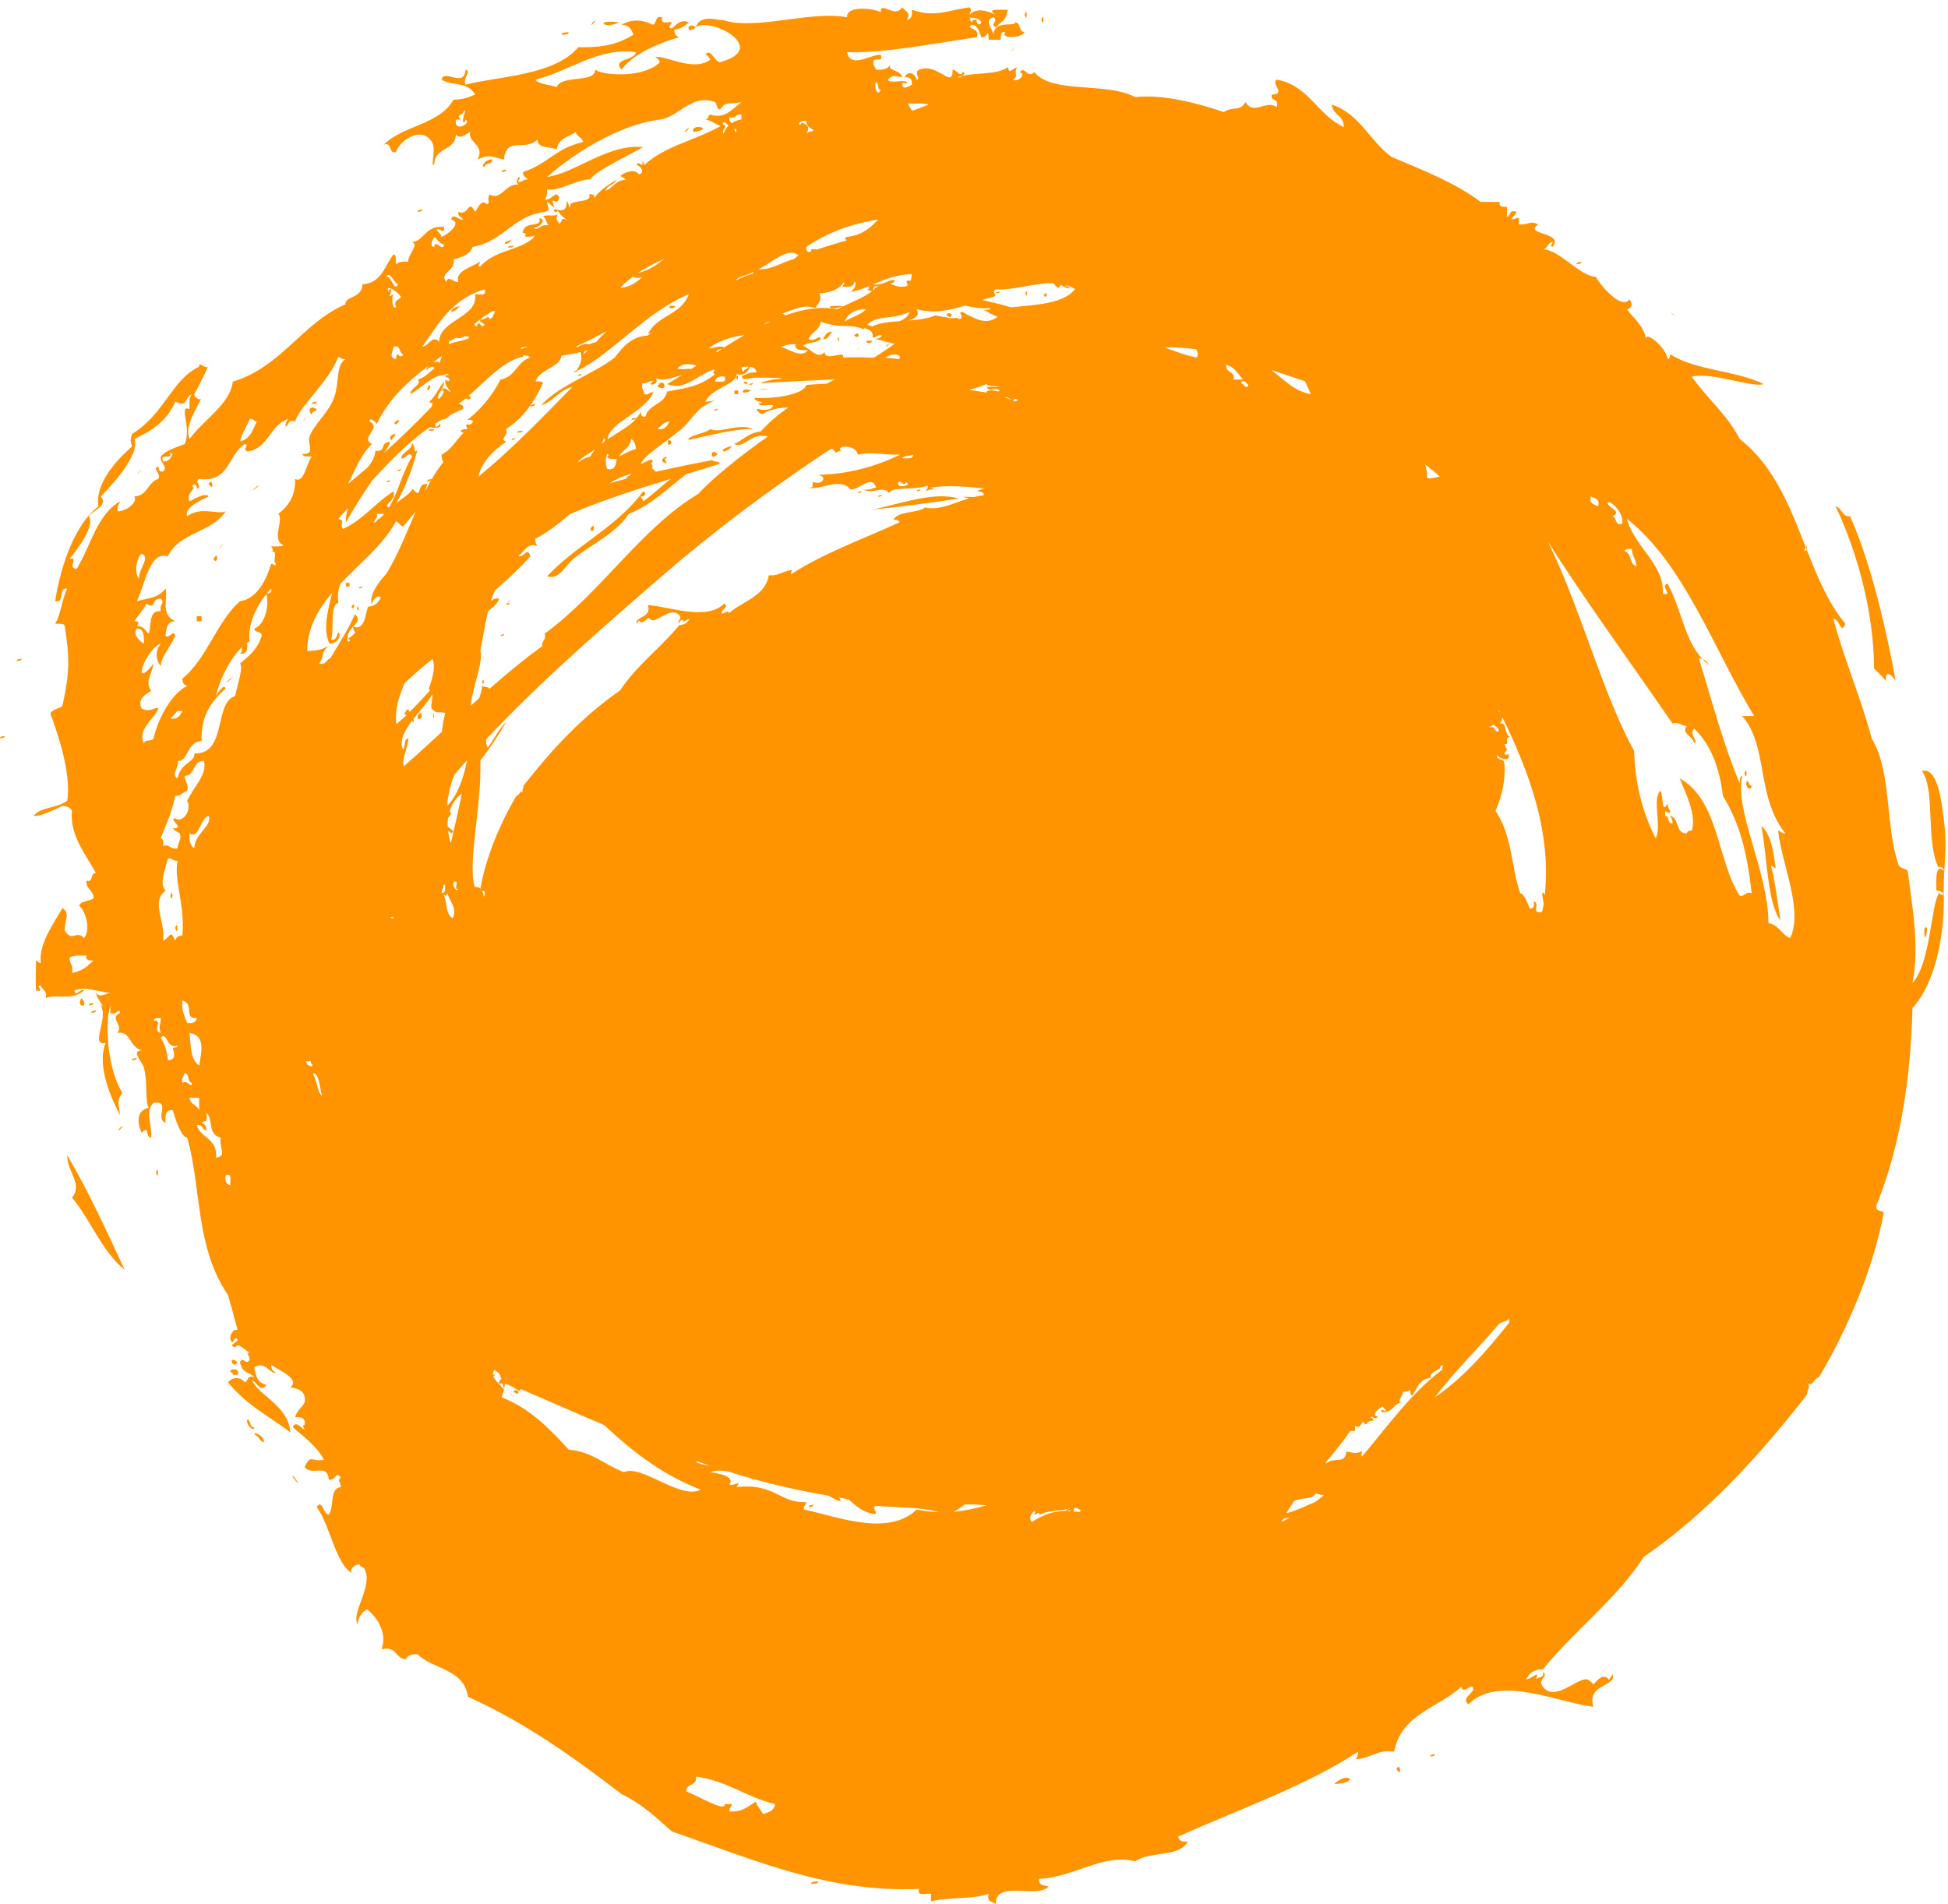 <?xml version="1.0" encoding="UTF-8" standalone="no"?><svg xmlns="http://www.w3.org/2000/svg" xmlns:xlink="http://www.w3.org/1999/xlink" fill="#000000" height="391.5" preserveAspectRatio="xMidYMid meet" version="1" viewBox="0.0 -1.5 400.5 391.5" width="400.5" zoomAndPan="magnify"><g id="change1_1"><path d="M 47.359 138.039 C 44.797 140.285 48.941 137.105 47.359 138.039 Z M 358.66 157.539 C 359.23 159.566 359.23 155.512 358.66 157.539 Z M 359.156 159.078 C 358.59 160.129 359.93 161.523 360.145 160.102 C 359.492 160.098 359.695 159.203 359.156 159.078 Z M 214.117 2.562 C 214.684 4.594 214.684 0.535 214.117 2.562 Z M 365.074 177.039 C 364.59 173.613 364.148 170.137 362.121 168.316 C 363.367 174.824 363.305 184.062 366.062 187.816 C 365.656 185.559 365.059 179.965 364.086 176.527 C 364.59 176.523 364.676 176.941 365.074 177.039 Z M 350.012 134.043 C 350.438 134.508 350.941 134.926 351.457 135.34 C 351.062 134.816 350.719 134.246 350.012 134.043 Z M 48.84 278.645 C 46.848 276.84 47.684 280.297 48.84 278.645 Z M 103.605 284.277 C 103.602 284.281 103.602 284.285 103.602 284.285 L 103.605 284.289 Z M 47.359 280.695 C 47.668 280.727 47.949 280.773 47.859 281.211 L 48.84 281.211 C 49.609 279.945 47.168 279.699 47.359 280.695 Z M 210.656 1.539 C 211.23 3.566 211.23 -0.492 210.656 1.539 Z M 399.609 166.777 C 399.113 162.941 398.336 156.301 395.164 157.027 C 398.023 161.281 395.781 171.367 398.617 177.039 C 398.336 176.473 399.742 176.797 399.609 177.551 C 397.785 175.91 398.102 179.785 398.129 181.656 C 398.809 181.637 399.215 181.898 399.609 182.172 C 399.535 175.555 400.523 173.797 399.609 166.777 Z M 113.758 287.035 C 113.785 287.133 113.832 287.344 113.957 287.859 C 113.891 287.578 113.801 287.199 113.758 287.035 Z M 398.617 182.172 C 396.887 185.234 396.934 196.52 393.199 200.645 C 394.734 192.961 393.055 184.445 392.207 177.551 C 391.555 177.035 390.371 177.066 390.234 176.012 C 387.586 168.211 388.949 157.195 384.812 150.355 C 382.531 141.781 379.203 134.289 376.914 125.723 C 378.234 125.797 378.539 129.145 379.383 126.75 C 375.859 122.512 373.629 117.07 371.422 111.473 C 371.344 111.668 371.203 111.805 370.992 111.867 C 370.938 111.441 371.055 111.199 371.246 111.031 C 368.035 102.84 364.816 94.352 357.676 88.773 C 355.109 83.746 350.922 80.402 347.812 75.945 C 352.043 74.934 360.223 78.289 362.609 77.484 C 356.945 74.656 348.504 74.707 343.367 71.328 C 343.258 71.727 343.355 72.34 342.871 72.355 C 342.539 69.945 338.254 66.43 338.438 68.246 C 337.906 65.383 335.887 64.055 334.488 62.09 C 335.633 61.949 335.621 60.723 334.984 60.039 C 333.621 62.223 329.508 57.863 328.074 55.418 C 324.891 55.355 320.516 49.77 317.223 49.777 C 318.23 49.625 318.188 48.387 319.195 48.238 C 319.246 48.809 318.48 49.035 319.195 49.262 C 321.715 46.18 313.055 46.836 316.238 44.645 C 314.621 43.809 314.348 44.762 312.289 44.645 C 312.422 42.559 312.109 43.484 310.809 43.617 C 310.926 42.887 311.621 42.754 311.793 42.078 C 310.242 41.492 310.594 42.883 309.824 43.102 L 309.824 41.051 C 309.051 41.004 308.109 41.117 308.34 40.023 L 304.395 40.023 C 299.168 36.051 292.566 33.512 286.145 30.789 C 281.648 27.59 279.574 21.879 273.809 20.012 C 274.012 22.195 276.32 22.188 276.273 24.629 C 270.891 22.188 269.086 16.023 262.461 14.879 C 261.281 15.777 264.543 17.805 261.477 17.961 C 261.105 19.539 263.176 18.586 262.461 20.523 C 260.238 18.922 257.871 22.344 256.047 19.496 C 254.867 21.555 253.5 20.242 251.605 21.551 C 246.52 19.797 239.129 17.805 233.355 18.473 C 227.668 15.289 216.328 17.887 212.637 13.34 C 211.105 14.719 210.715 11.953 209.672 13.34 C 211.008 13.801 209.441 15.426 208.195 14.879 C 209.66 14.145 208.223 13.586 209.18 12.316 C 207.43 13.016 207.664 13.703 207.203 12.316 C 204.91 13.965 200.805 13.359 197.902 14.109 C 197.602 14.348 197.188 14.527 196.844 14.367 C 197.152 14.227 197.555 14.199 197.902 14.109 C 198.312 13.785 198.496 13.344 197.828 13.34 C 197.691 14.555 196.516 12.754 195.859 12.828 C 195.812 13.633 195.926 14.609 194.871 14.367 C 192.926 13.391 191.348 11.992 188.953 12.828 C 187.746 13.512 189.496 14.738 188.457 14.879 C 188.051 13.523 186.73 12.938 185.988 14.367 C 187.07 14.273 187.562 14.785 187.473 15.906 C 187.168 16.055 185.57 17.184 185.5 15.906 C 185.613 14.945 186.312 16.199 186.488 15.395 C 185.605 14.766 182.863 15.805 182.535 14.879 C 183.742 13.805 183.59 14.145 185.5 14.367 C 185.004 12.723 182.473 13.207 183.031 11.801 C 182.578 12.699 181.488 12.934 180.07 12.828 C 180.043 12.172 179.438 12.117 179.578 11.289 C 179.387 10.059 181.828 11.57 181.059 9.75 C 179.047 9.68 174.836 12.691 174.152 9.234 C 181.621 9.449 190.879 7.621 200.793 6.156 C 201.766 4.23 198.266 4.422 199.809 3.59 C 201.164 3.715 201.309 5.102 201.781 6.156 C 203.168 6.258 203.199 3.941 203.262 6.672 L 205.727 6.672 C 205.773 5.863 205.656 4.891 206.711 5.133 C 205.469 6.453 209.941 6.43 210.656 5.133 C 209.395 5.082 209.953 3.125 208.688 3.078 C 208.879 4.148 204.445 2.438 204.242 5.645 C 204.109 4.344 202.121 2.734 204.242 2.051 C 205.453 2.734 203.355 3.598 204.738 4.102 C 206.246 2.492 206.699 2.98 207.203 0.512 C 205.492 0.531 202.512 0.223 204.738 1.539 C 202.953 0.738 200.871 -0.023 199.312 1.539 C 199.504 0.805 199.902 0.672 199.312 0 C 194.383 0.734 192.289 2.109 187.473 0.512 C 187.613 1.68 187.355 2.441 186.488 2.562 C 187.211 0.891 186.371 1.082 185.5 0 C 183.98 2.402 181.051 -1.453 181.059 1.023 C 180.016 0.312 174.008 -0.559 174.152 2.051 C 166.574 0.609 154.953 4.922 148.492 2.562 C 148.48 3.047 144.008 1.031 143.07 4.102 C 146.023 1.863 158.492 8.5 148.004 11.289 C 146.879 11.219 146.094 8.199 145.039 9.75 C 145.598 9.859 145.812 10.316 146.027 10.773 C 142.484 13.441 136.367 9.609 134.688 10.262 C 135.234 10.371 135.453 10.832 135.672 11.289 C 132.742 14.422 124.414 14.211 122.352 12.828 C 122.395 15.691 115.41 13.793 114.457 16.422 C 113.023 15.859 110.973 15.941 110.02 14.879 C 116.871 13.281 122.93 8.129 130.73 9.234 C 130.574 10.973 125.746 10.516 127.781 12.828 C 130.289 9.348 136.258 7.09 139.617 6.156 C 139 5.945 138.609 5.496 138.629 4.617 C 139.887 4.387 140.898 3.898 141.594 3.078 C 139.242 2.031 138.344 5.125 137.645 4.102 C 137.641 3.59 138.039 3.492 138.141 3.078 C 137.266 2.961 135.668 3.594 136.164 2.051 C 134.578 1.602 135.141 3.383 134.191 3.59 C 132.047 2.504 130.051 2.355 127.781 3.59 C 129.25 3.594 129.852 4.512 130.242 5.645 C 127.289 7.398 124.52 8.336 118.898 8.211 C 113.883 14.145 102.105 14.199 95.711 15.906 C 95.02 14.43 97.051 13.301 95.711 12.828 C 95.445 16.711 91.27 12.555 90.781 14.879 C 92.957 16.254 96.094 15.176 97.688 17.961 C 96.363 18.469 95.086 19.02 93.242 18.984 C 90.438 24.105 82.883 24.285 78.938 28.223 C 80.777 27.676 79.723 30.145 81.402 29.762 C 82.211 27.277 86.781 24.316 88.805 27.711 C 89.793 29.195 88.359 33.027 89.301 32.328 C 89.262 28.703 93.598 29.617 93.734 26.172 C 94.746 27.266 95.688 26.023 96.695 25.656 C 96.055 27.801 99.824 28.277 98.176 31.301 C 100.719 30.105 100.988 30.773 103.605 31.301 C 104.125 26.367 107.891 29.762 110.508 27.199 C 110.555 29.211 113.18 28.52 114.457 29.246 C 114.73 26.961 116.867 26.621 118.402 25.656 C 118.551 26.699 119.742 26.66 119.883 27.711 C 114.039 29.062 112.879 32.086 107.551 33.867 C 107.398 34.875 108.215 34.883 108.535 35.406 C 107.602 35.289 107.445 35.984 106.566 35.922 C 106.512 35.344 107.285 35.121 106.566 34.891 C 106.371 35.621 105.973 35.758 106.566 36.434 C 103.727 36.305 103.152 39.812 100.645 38.488 C 100.012 39.77 100.895 40.094 100.152 40.535 C 98.961 39.293 98.309 41.227 97.688 42.078 C 96.176 39.215 96.574 42.914 94.234 42.078 C 94.082 43.086 94.895 43.094 95.215 43.617 C 94.34 43.926 93.168 42.113 92.746 43.617 C 95.223 44.328 91.848 46.867 90.781 47.211 C 90.656 46.477 89.969 46.344 89.789 45.668 C 90.863 45.344 91.359 47.121 91.27 45.156 C 86.906 44.809 87.281 48.805 83.867 48.238 C 86.809 48.223 84.094 50.352 83.867 52.34 C 82.727 52.176 81.977 52.426 81.402 52.855 C 81.316 52.086 81.578 50.957 80.906 50.801 C 79.074 53.172 78.434 56.781 74.496 56.961 C 74.621 59.773 70.68 59.52 71.043 61.062 C 62.012 65.016 57.832 74.008 47.859 76.973 C 47.387 81.562 41.758 84.902 38.977 88.773 C 37.699 85.758 41.262 81.465 41.445 80.055 C 41.387 81.309 39.812 80.16 39.961 79.535 C 40.516 78.461 42.199 75.391 42.727 73.895 C 42.199 74.414 40.77 72.676 40.949 73.895 C 35.23 76.633 33.953 83.523 27.137 87.746 C 26.785 89.328 26.785 88.734 27.137 90.316 C 23.973 93.086 19.477 97.953 20.23 102.633 C 14.629 106.957 12.07 117.047 11.352 122.133 C 13.438 122.594 11.852 119.23 13.816 119.562 C 12.723 121.676 12.547 124.742 11.352 126.75 C 12.086 126.836 13.172 126.566 13.316 127.262 C 14.293 133.875 14.414 136.348 12.828 143.684 C 12.086 144.285 10.809 144.32 10.359 145.223 C 11.406 148.121 14.793 157.281 13.816 163.18 C 11.215 164.914 8.539 164.316 6.906 166.262 C 8.027 166.504 11.156 165.039 12.828 164.211 C 13.75 164.277 14.477 164.547 14.805 165.238 C 14.215 170.086 17.699 174.316 19.734 178.066 C 18.441 177.914 19.348 180.055 17.762 179.605 C 17.641 181.445 19.242 181.484 19.238 183.199 C 18.449 183.906 16.699 183.633 16.281 184.734 C 17.578 185.824 18.746 189.664 17.273 191.406 C 15.754 189.633 14.793 192.352 13.316 189.867 C 13.191 187.824 14.57 186.254 12.828 185.246 C 11.023 188.473 7.906 192.586 8.387 196.539 C 7.891 196.539 7.797 196.121 7.398 196.023 C 7.402 199.676 7.277 197.969 7.398 202.184 C 9.562 202.559 7.004 201.16 8.387 201.156 C 8.598 202.137 9.797 202.086 9.375 203.723 C 11.898 202.812 14.617 204.402 17.273 202.184 C 16.348 201.691 15.621 203.723 15.293 202.184 C 17.512 201.293 19.609 202.316 22.691 202.695 C 21.543 202.855 20.656 203.699 19.734 202.695 C 19.965 204.074 22.379 206.672 20.23 204.75 C 23.039 206.973 18.164 213.773 21.711 212.961 C 19.781 217.797 23.047 224.621 24.668 227.84 C 24.438 225.426 23.965 224.785 25.156 223.223 C 22.332 218.801 21.371 209.641 22.691 205.266 L 22.691 206.801 C 23.824 207.508 24.547 205.48 24.668 206.801 C 22.352 207.852 25.43 209.082 24.18 210.906 C 26.848 210.402 26.516 213.699 29.113 214.496 C 26.844 214.578 29.27 216.832 29.602 218.094 C 30.422 221.188 29.738 224.961 30.59 226.305 C 27.496 226.938 28.574 230.281 29.113 231.434 C 30.91 229.746 29.676 232.301 31.078 232.461 C 31.305 229.605 29.711 227.012 31.574 225.277 C 35.227 224.762 31.746 228.492 34.043 229.383 C 33.941 227.91 33.984 226.582 35.523 226.816 C 35.906 228.074 37.137 232.324 38.488 232.461 C 41.449 242.656 40.09 254.922 46.867 264.789 C 47.312 266.238 48.156 269.34 48.84 271.973 C 47.613 271.613 46.754 274.164 47.859 274.539 C 47.977 273.984 48.668 273.309 48.84 274.023 C 48.902 274.551 46.711 275.062 48.352 275.562 C 48.934 274.336 50.484 276.371 51.312 276.59 C 50.469 276.801 51.414 277.254 51.312 278.133 C 50.652 279.391 49.82 277.207 49.336 278.645 C 49.977 281.156 51.047 280.387 52.293 281.723 C 50.746 281.137 51.094 282.531 50.324 282.75 C 49.453 281.613 47.875 281.586 46.867 282.75 C 50.824 287.523 54.672 289.297 59.695 293.012 C 59.293 287.445 52.91 285.367 51.805 282.238 C 52.559 282.523 53.613 285.078 54.762 283.262 C 53.098 282.941 52.492 281.52 52.293 279.672 C 54.578 278.191 55.691 281.355 56.734 280.695 C 56.117 280.484 55.727 280.035 55.746 279.16 C 57.285 280.242 61.84 282.105 59.695 283.777 C 61.402 284.055 62.926 284.52 62.652 286.852 C 62.094 287.984 61.004 288.559 60.68 289.934 C 61.977 289.789 62.805 290.121 62.652 291.469 C 62.059 291.578 62.355 292.043 62.652 292.5 C 62.07 292.348 60.793 290.434 60.191 291.984 C 62.52 294.008 65.062 295.812 66.602 298.656 C 64.246 299.301 63.816 297.297 62.652 300.199 C 64.094 302.109 67.348 299.309 67.59 302.762 C 69.137 303.016 68.898 300.992 70.055 302.246 C 69.23 303.27 70.102 302.902 70.055 304.301 C 67.676 304.562 68.762 308.426 67.59 309.949 C 66.492 310.012 66.254 306.613 65.121 308.406 C 68.059 312.367 69.09 321.039 73.02 322.266 C 71.281 321.941 72.582 320.117 74.004 320.211 C 74.012 320.887 74.871 320.68 74.984 321.238 C 76.738 324.609 72.164 330.137 73.508 332.527 C 73.691 331.004 74.363 329.996 75.484 329.445 C 77.512 331.02 79.691 334.293 78.445 337.656 C 81.508 336.863 81.25 339.527 83.379 339.707 C 83.801 338.949 84.621 338.605 85.844 338.684 C 89.074 341.82 95.453 341.691 96.199 347.406 C 108.02 352.734 118.031 359.938 127.781 367.422 C 131.844 369.348 134.957 372.266 138.141 375.121 C 155 380.91 170.172 387.734 188.953 386.922 C 188.445 388.645 190.484 387.719 191.422 387.949 L 191.422 389.484 C 195.004 388.559 199.895 389.105 203.262 387.949 C 202.828 389.59 204.016 389.551 204.738 390 C 204.664 384.961 213.355 389.035 215.594 386.41 C 214.648 386.191 213.469 386.223 213.613 384.867 C 220.758 384.543 227.258 379.43 233.355 381.277 C 236.219 379.125 242.492 380.52 244.203 377.168 C 243.082 377.312 242.352 377.047 242.23 376.145 C 255.246 370.352 268.512 365.727 279.238 358.695 C 279.258 359.402 279.004 359.824 278.734 360.238 C 281.805 360.172 283.02 358.188 286.633 358.695 C 288.09 350.977 295.723 349.68 300.453 345.352 C 300.762 347.219 302.754 344.16 302.914 345.867 C 302.762 346.781 300.305 347.879 301.93 348.949 C 308.109 342.711 320.742 348.742 327.578 349.461 C 326.164 344.723 332.48 345.332 331.531 342.789 C 330.172 345.004 331.363 343.242 329.555 343.305 C 328.871 343.324 327.715 344.824 327.578 344.844 C 327.578 344.844 326.789 343.828 326.102 343.816 C 323.973 343.781 319.535 348.512 317.223 345.352 C 315.898 343.766 318.555 343.363 317.223 342.277 C 317.559 343.656 316.199 343.266 315.734 343.816 C 316.742 341.656 314.906 343.82 313.77 343.816 C 314.395 342.586 315.375 341.727 317.223 341.766 C 323.758 333.68 332.18 327.559 337.941 318.668 C 351.066 309.578 361.688 297.871 371.492 285.316 C 371.547 284.039 372.41 283.727 371.492 282.75 C 372.637 283.988 372.809 281.949 373.957 281.723 C 379.898 271.75 385.289 258.938 387.277 247.855 C 386.82 247.305 385.457 247.695 385.797 246.316 C 390.66 234.465 392.836 220.223 393.199 205.773 C 398.297 200.262 399.906 189.27 399.609 182.172 C 399.508 182.789 399.059 182.488 398.617 182.172 Z M 201.781 3.078 C 201.461 3.945 200.648 3.398 200.793 2.562 C 200.219 2.48 199.91 2.68 199.809 3.078 C 198.207 1.539 201.539 2.145 201.781 3.078 Z M 93.734 23.094 L 94.723 23.094 C 93.742 21.906 94.848 22.52 95.215 21.551 C 96.293 20.328 94.969 22.602 95.215 23.602 C 95.637 23.695 95.684 23.402 95.711 23.094 C 97.109 23.766 93.262 25.949 93.734 23.094 Z M 14.805 198.59 C 15.164 197.023 14.297 196.723 14.309 195.512 C 14.945 194.809 16.453 195.004 17.762 194.996 C 17.531 196.094 18.473 195.977 19.238 196.023 C 18.09 196.965 17.355 198.055 14.805 198.59 Z M 215.102 45.156 C 215.086 45.188 215.066 45.211 215.051 45.242 C 215.004 45.234 214.957 45.227 214.902 45.223 C 214.977 45.211 215.027 45.172 215.102 45.156 Z M 198.371 61.344 C 200.109 61.734 201.953 62.039 203.633 61.844 C 203.52 62.355 202.688 62.156 202.121 62.223 C 202.547 62.34 202.953 62.539 203.344 62.758 C 203.48 63.016 203.652 63.09 203.855 63.047 C 204.281 63.297 204.699 63.512 205.105 63.652 C 202.848 65.434 200.359 64.086 197.828 62.605 C 196.719 62.895 198.43 63.406 197.34 64.145 C 196.566 63.637 196.129 64.027 195.336 63.938 L 195.312 63.93 C 195.047 63.898 194.746 63.816 194.379 63.629 C 194.398 63.676 194.43 63.719 194.457 63.766 C 193.727 63.617 193 63.48 192.27 63.352 C 190.676 64.066 188.691 64.266 186.703 64.402 C 188.008 63.977 189.223 63.594 188.457 62.09 C 192.098 63.008 195.195 62.328 198.371 61.344 Z M 185.465 92.742 C 185.844 92.117 187.062 92.336 187.727 91.988 C 187.691 92.949 186.465 92.734 185.465 92.742 Z M 184.699 97.637 C 185.41 97.281 185.965 98.77 186.219 97.637 C 187.941 98.273 184.031 99.164 184.699 97.637 Z M 168.422 58.828 C 170.727 58.703 172.469 58.023 173.445 56.57 C 173.629 56.605 173.605 56.828 173.164 57.473 C 174.387 57.551 175.562 57.57 175.629 56.445 C 176.465 56.539 175.398 58.883 174.152 58.496 C 175.594 58.543 177.105 57.996 178.723 57.32 C 178.648 57.648 178.672 58.074 178.27 58.078 C 178.602 58.203 178.949 58.285 179.285 58.379 C 177.695 59.715 174.305 60.91 172.176 62.09 C 168.762 61.438 165.176 62.031 161.562 63.316 C 161.398 63.223 161.18 63.121 160.848 62.977 C 163.438 62.117 165.113 61.043 167.66 61.844 C 168.234 60.824 169.121 60.141 168.422 58.828 Z M 178.098 62.09 C 176.934 63.273 175.039 63.699 173.656 64.656 C 174.309 62.941 175.77 62.062 178.098 62.09 Z M 163.941 69.383 C 163.789 69.383 163.652 69.352 163.496 69.383 C 163.465 70.664 164.898 70.496 166.145 70.512 C 164.672 72.188 162.684 70.469 160.52 69.836 C 161.691 69.375 162.961 69.109 163.941 69.383 Z M 165.066 69.59 C 165.996 68.844 167.871 69.078 168.723 68.246 C 168.648 67.105 167.48 68.914 166.258 68.246 C 166.742 66.695 168.551 66.523 168.723 64.656 C 173.359 66.223 174.227 64.902 177.605 66.199 C 177.652 66.113 177.715 66.066 177.762 65.984 C 178.812 66.34 179.598 66.637 179.402 67.871 C 180.312 68.027 180.219 67.188 181.297 67.496 C 181.043 68.004 180.492 68.195 179.777 68.246 C 181.055 68.312 182.613 69.012 183.938 69.172 C 182.566 70.188 181.148 71.148 179.668 72.047 C 177.613 71.98 175.559 71.902 173.34 72.02 C 173.859 70.355 169.496 73.004 169.555 70.887 C 168.047 72.492 166.871 70.328 165.066 69.59 Z M 185.004 71.84 C 185.008 72.047 184.957 72.195 184.906 72.344 C 183.914 72.258 182.98 72.121 181.965 72.062 C 182.988 71.414 184.293 71.031 185.004 71.84 Z M 179.402 65.617 C 179.031 65.578 178.664 65.422 178.305 65.262 C 180.336 63.152 183.855 64.316 186.98 62.605 C 186.695 63.73 185.875 64.086 185.023 64.551 C 182.887 64.691 180.836 64.859 179.402 65.617 Z M 179.453 58.238 C 179.484 57.609 179.805 57.266 180.539 57.324 C 180.438 57.406 180.383 57.527 180.328 57.66 C 180.254 57.59 180.141 57.547 180.07 57.473 C 179.953 57.73 179.727 57.984 179.453 58.238 Z M 190.926 20.012 C 189.871 20.426 188.82 20.828 187.773 21.227 C 187.629 21.207 187.492 21.176 187.352 21.152 C 187.203 20.621 186.852 20.305 186.672 19.797 C 188.055 19.836 189.781 19.648 190.926 20.012 Z M 187.473 54.906 C 187.48 55.031 187.43 55.133 187.43 55.25 C 187.402 55.312 187.379 55.344 187.352 55.441 C 187.367 55.492 187.379 55.496 187.387 55.539 C 187.355 55.766 187.336 56.004 187.254 56.207 C 187.027 56.207 186.793 56.215 186.594 56.195 C 186.078 56.344 186.609 56.641 186.59 57.188 C 186.531 57.25 186.453 57.293 186.387 57.348 C 184.746 57.578 184.664 57.438 183.195 56.945 C 183.277 56.539 183.938 56.691 183.949 56.195 C 183.035 55.656 181.641 57.324 179.516 56.98 C 181.891 55.969 184.492 54.836 187.473 54.906 Z M 180.07 15.395 C 180.785 15.508 180.246 16.922 181.059 16.934 C 180.504 18.582 179.652 16.438 180.07 15.395 Z M 180.562 43.617 C 178.957 45.363 177.152 46.906 174.152 47.211 C 173.555 47.414 173.781 47.664 174.09 47.957 C 171.965 48.512 169.852 49.199 167.738 49.871 L 167.738 49.777 L 166.754 49.777 L 166.754 50.168 C 166.555 50.234 166.344 50.281 166.145 50.352 C 165.836 49.992 165.66 49.613 165.766 49.262 C 170.492 46.164 174.641 44.66 180.562 43.617 Z M 165.766 23.414 C 165.793 24.516 166.637 24.812 167.285 25.297 C 166.945 25.723 166.441 25.273 165.766 26.051 C 165.922 25.684 166.93 24.402 165.016 23.793 C 164.691 23.723 164.656 23.941 164.633 24.164 C 163.684 24.008 164.992 23.094 165.766 23.414 Z M 164.145 51.008 C 163.809 51.332 163.449 51.594 163.086 51.852 C 160.957 52.262 158.938 53.961 155.902 53.879 C 158.129 52.934 162.066 49.062 164.145 51.008 Z M 158.387 64.605 C 157.945 64.805 157.516 65.016 157.074 65.234 C 157.07 65.234 157.066 65.234 157.059 65.234 C 157.383 64.855 157.863 64.695 158.387 64.605 Z M 154.91 54.395 C 154.906 54.559 154.816 54.625 154.785 54.762 C 153.574 55.117 152.359 55.562 151.188 56.215 C 151.988 55.148 153.82 55.156 154.91 54.395 Z M 137.152 79.023 C 136.637 81.742 133.336 81.559 132.711 84.156 C 131.871 84.348 131.781 83.754 131.723 83.129 C 131.551 83.621 131.227 84.043 130.895 84.457 C 130.445 84.504 129.859 84.402 129.801 84.828 C 130.207 84.773 130.723 84.828 130.863 84.512 C 129.508 86.172 127.102 87.352 124.922 88.816 C 125.191 85.348 132.512 83.336 134.336 79.176 C 133.43 79.023 133.523 79.867 132.441 79.555 C 132.453 78.664 131.797 78.445 132.066 77.297 C 133.23 77.566 133.184 76.645 134.336 76.918 C 132.441 78.066 136.039 77.652 134.719 76.164 C 136.078 77.059 138.148 76.176 140.211 75.609 C 139.168 76.273 138.141 76.91 137.152 77.484 C 139.859 78.602 142.051 76.969 144.254 75.652 C 144.352 75.707 144.469 75.719 144.562 75.785 C 144.539 75.684 144.488 75.621 144.457 75.531 C 145.188 75.105 145.918 74.746 146.668 74.527 C 146.754 74.539 146.836 74.559 146.914 74.57 C 146.664 74.969 146.492 75.34 147.02 75.434 C 143.73 78.102 140.812 78.297 137.152 79.023 Z M 137.645 85.184 C 137.191 86.082 136.727 86.965 135.176 86.727 C 135.918 86.125 136.383 85.238 137.645 85.184 Z M 124.312 89.246 C 124.051 89.438 123.797 89.633 123.551 89.836 C 123.824 89.473 124.078 89.094 124.121 88.594 C 124.688 88.746 124.176 89.246 124.312 89.246 Z M 111.246 81.812 C 113.867 81.031 114.926 78.699 117.68 78.047 C 110.957 84.949 105.031 91.039 98.375 96.512 C 98.977 93.574 101.48 91.055 104.051 89.352 C 102.562 88.605 104.5 88.484 104.051 86.715 C 107.75 84.438 110.043 80.688 111.625 77.297 C 111.504 76.781 110.676 76.984 110.105 76.918 C 111.07 74.258 115.293 74.035 115.41 71.641 C 116.789 71.465 118.074 71.195 119.34 70.91 C 119.789 72.355 119.379 73.414 118.531 74.703 C 118.297 74.734 118.066 74.773 118.059 75.031 C 118.316 74.961 118.656 74.961 118.746 74.727 C 126.055 71.074 132.793 62.656 141.594 59.012 C 140.195 63.207 134.953 63.398 133.203 67.223 C 133.508 67.105 133.762 66.965 134.051 66.836 C 133.777 67.066 133.461 67.254 133.203 67.496 C 129.652 67.73 128.055 69.914 126.395 72.02 C 121.688 75.621 115.266 77.531 111.246 81.812 Z M 122.414 90.891 C 122.004 91.34 121.652 91.828 121.363 92.367 C 120.473 92.566 119.668 93.004 118.887 93.523 C 118.871 93.504 118.828 93.52 118.812 93.496 C 119.773 92.371 121.242 91.695 122.414 90.891 Z M 115.16 96.844 C 115.109 96.898 115.051 96.957 115 97.012 C 115 96.957 115.035 96.938 115.031 96.883 C 115.082 96.879 115.113 96.852 115.16 96.844 Z M 118.898 69.789 C 118.918 69.828 118.918 69.855 118.938 69.891 C 118.762 69.875 118.59 69.848 118.441 69.758 C 120.68 68.785 122.797 67.586 124.91 66.531 C 124.035 67.188 123.305 67.988 122.602 68.82 C 122.094 68.93 121.566 69.125 121.039 69.344 C 120.441 68.98 119.137 69.555 118.898 69.789 Z M 120.922 70.52 C 120.594 70.805 120.273 71.105 119.883 71.328 C 120.035 71.191 120.105 70.98 120.176 70.754 C 120.438 70.688 120.664 70.59 120.922 70.52 Z M 132.016 55.535 C 130.789 56.527 129.609 57.562 127.523 57.699 C 128.289 56.805 129.227 56.074 130.18 55.363 C 130.672 55.727 131.312 55.703 132.016 55.535 Z M 131.082 54.656 C 132.766 53.543 134.641 52.613 136.559 51.734 C 135 52.984 133.363 54.152 131.082 54.656 Z M 143.23 73.652 C 142.875 73.883 142.527 74.109 142.184 74.34 C 141.141 74.34 139.996 74.523 139.266 74.281 C 140.23 73.152 141.695 73.273 143.23 73.652 Z M 124.824 91.855 C 125.375 91.953 125.094 92.371 124.824 92.367 C 124.969 93.062 126.055 92.793 126.789 92.883 C 126.621 94.07 126.477 95.285 124.824 94.934 C 124.453 93.855 124.453 92.93 124.824 91.855 Z M 129.754 95.957 C 129.633 96.496 128.859 96.34 128.785 96.926 C 127.566 97.238 126.398 97.598 125.199 97.934 C 126.652 97.051 128.148 96.332 129.754 95.957 Z M 127.285 92.367 C 127.941 91 129.578 90.648 129.754 88.773 C 130.414 89.113 130.672 89.871 130.73 90.828 C 129.43 91.176 128.391 91.809 127.285 92.367 Z M 148.988 75.945 C 149.484 77.488 147.891 76.855 147.02 76.973 C 147.137 76.07 147.863 75.801 148.988 75.945 Z M 147.215 70.887 C 147.449 70.48 147.91 70.293 148.473 70.215 C 148.113 70.445 147.746 70.676 147.395 70.91 C 147.332 70.895 147.277 70.898 147.215 70.887 Z M 148.848 69.973 C 148.035 69.348 146.652 70.254 145.711 70.133 C 147.746 68.512 150.34 67.824 153.094 67.375 C 151.664 68.207 150.246 69.078 148.848 69.973 Z M 148.734 24.164 C 148.723 24.172 148.719 24.172 148.707 24.18 C 148.609 23.93 148.465 23.672 148.988 23.602 C 149.262 23.887 149.523 24.102 149.781 24.301 C 149.328 24.773 148.965 25.355 148.734 26.051 C 148.238 25.113 149.84 24.488 148.734 24.164 Z M 151.008 24.992 C 151.152 25.039 151.297 25.07 151.441 25.102 C 151.375 25.184 151.344 25.336 151.379 25.676 C 151.078 25.629 151.062 25.289 151.008 24.992 Z M 153.914 73.906 C 153.773 74.441 152.945 74.25 152.938 74.918 C 152.543 74.863 152.496 74.438 152.484 73.98 C 152.992 73.914 153.469 73.891 153.914 73.906 Z M 150.508 23.812 C 150.133 23.66 149.883 23.32 149.98 22.578 C 151.375 23.004 151.254 21.855 152.449 22.062 C 152.426 22.426 152.406 22.777 152.461 23.059 C 151.762 23.137 151.105 23.395 150.508 23.812 Z M 93.242 51.828 C 94.957 51.391 96.582 50.852 97.191 49.262 C 103.434 48.23 105.488 42.844 111.988 42.078 C 113.426 41.633 112.543 41.309 112.484 40.023 C 113.133 40.207 113.262 40.93 113.961 41.051 C 112.793 38.18 114.75 41.363 114.949 39 C 114.258 37.504 113.254 39.91 111.988 39.512 C 112.375 39.055 112.523 38.352 112.484 37.461 C 114.777 37.949 119.188 35.172 121.363 35.406 C 122.141 33.844 128.703 30.73 132.219 28.738 C 124.848 28.059 118.547 33.996 112.484 34.891 C 118.977 29.156 128.273 23.938 135.672 23.094 C 139.402 22.66 142.281 17.633 147.02 19.496 C 147.441 19.91 147.316 20.902 148.004 21.039 C 149.266 19.176 150.117 20.074 152.449 19.496 C 150.254 21.176 148.988 22.969 146.027 22.062 C 145.496 22.191 145.699 23.086 145.039 23.094 C 146.23 23.277 146.715 23.805 148.129 24.457 C 142.23 27.629 136.684 28.547 132.441 32.457 C 132.363 32.16 132.438 31.715 132.066 31.703 C 132.402 33.461 131.094 31.184 130.938 32.457 C 131.789 32.625 132.668 34.078 131.312 34.34 C 130.68 33.129 128.332 33.867 127.523 34.719 C 127.98 34.902 128.387 35.117 128.668 35.469 C 126.551 35.504 126.059 37.152 124.5 37.73 C 124.832 36.555 126.281 36.496 126.773 35.469 C 124.938 36.496 122.809 38.086 122.227 39.238 C 122.27 38.559 121.844 38.355 121.094 38.488 C 122.102 40.445 116.48 39.348 117.305 41.121 C 116.676 41.113 117.094 40.078 116.543 39.992 C 116.402 41.574 116.055 42.105 113.895 41.5 C 113.879 42.203 114.188 42.297 114.656 41.875 C 115.191 42.598 115.82 43.227 116.543 43.758 C 115.141 43.121 115.809 43.84 115.031 44.516 C 114.469 43.621 114.227 43.812 114.656 42.629 C 113.48 43.055 112.305 42.547 111.625 43.004 C 112.293 43.348 112.32 44.328 112.758 44.891 C 111.262 44.309 110.445 46.312 109.73 45.266 C 110.801 45.543 112.586 43.477 110.867 43.383 C 111.562 45.523 107.703 43.684 107.457 46.395 C 108.172 46.379 108.254 46.688 107.844 47.152 C 108.773 47.199 109.664 47.207 110.105 46.773 C 109.848 47.02 109.703 47.246 109.629 47.461 C 106.543 50.129 101.77 49.844 98.668 53.367 C 97.953 53.141 98.719 52.914 98.668 52.34 C 96.891 53.438 93.516 54.305 94.234 56.445 C 93.352 56.754 92.184 54.941 91.766 56.445 C 90.125 54.703 93.812 54.148 93.242 51.828 Z M 108.598 69.758 C 108.105 69.922 107.617 70.098 107.172 70.301 C 107.145 70.207 107.105 70.117 107.102 70 C 107.59 69.891 108.074 69.773 108.598 69.758 Z M 107.078 57.699 C 107.062 57.691 107.055 57.68 107.035 57.672 C 107.047 57.664 107.055 57.66 107.066 57.652 C 107.07 57.668 107.07 57.684 107.078 57.699 Z M 99.133 65.617 C 98.23 64.559 98.285 64.992 98 65.617 C 97.719 65.578 97.602 65.375 97.523 65.137 C 97.926 64.805 98.328 64.477 98.738 64.152 C 98.348 65.047 100.484 65.031 99.133 65.617 Z M 98.793 64.109 C 99.148 63.832 99.52 63.574 99.883 63.312 C 100.484 63.09 101.379 62.082 101.777 62.602 C 101.402 63.098 101.422 64 100.645 64.105 C 100.32 63.02 99.711 64.523 98.793 64.109 Z M 89.301 47.211 C 89.957 47.723 90.266 48.598 91.27 48.75 C 91.137 50.551 89.43 47.461 89.301 49.262 C 88.066 49.188 89.152 47.523 89.301 47.211 Z M 99.652 57.984 C 100.152 59.527 98.559 58.895 97.688 59.012 C 98.344 63.816 90.422 64.195 90.281 68.762 C 88.797 67.277 88.238 69.652 86.828 69.789 C 90.398 64.684 92.941 60.051 99.652 57.984 Z M 96.477 67.871 C 96.176 68.539 93.984 68.539 92.336 69.262 C 92.305 69.102 92.25 68.961 92.258 68.762 C 92.777 68.52 93.258 68.23 93.738 67.941 C 95.004 68.398 95.609 67.148 96.477 67.871 Z M 90.867 71.672 C 90.711 72.23 90.441 72.801 90.414 73.148 C 89.949 72.77 89.445 72.852 88.977 73.051 C 89.602 72.59 90.234 72.129 90.867 71.672 Z M 82.883 71.328 C 82.758 71.973 81.902 71.848 81.898 71.328 C 81.418 71.344 81.512 71.957 81.402 72.355 C 79.855 72 80.762 70.984 80.906 69.789 C 82.492 69.34 81.93 71.117 82.883 71.328 Z M 82.395 59.527 C 82.18 60.328 80.84 59.961 81.402 61.578 C 80.812 62.492 80.332 59.824 80.906 59.012 C 79.473 59.746 80.359 59.406 80.414 57.984 C 79.996 57.891 79.953 58.188 79.926 58.496 C 78.93 56.738 81.883 58.453 82.395 59.527 Z M 81.898 56.961 C 80.891 58.625 80.648 55.227 79.43 55.418 C 80.164 54.035 80.988 56.828 81.898 56.961 Z M 76.473 89.801 C 73.844 88.602 78.625 86.527 75.977 85.184 C 75.824 84.141 77.402 85.285 77.457 85.695 C 79.879 80.559 83.801 76.988 88.051 73.754 C 87.777 74.109 87.609 74.469 87.77 74.652 C 87.875 74.312 89.18 73.391 89.281 74.281 C 88.211 75.094 87.379 76.152 85.879 76.539 C 86.879 77.562 84.344 78.254 84.359 79.555 C 86.738 78.258 88.984 75.539 91.551 75.578 C 91.562 75.516 91.52 75.5 91.559 75.406 C 92.168 75.301 92.203 75.762 92.691 75.785 C 92.305 75.648 91.926 75.586 91.551 75.578 C 91.395 76.438 92.742 75.785 92.309 76.918 C 91.934 76.918 91.859 76.609 91.559 76.539 C 91.391 77.965 92.305 78.309 92.691 79.176 C 92.242 79.066 91.262 77.66 90.801 78.801 C 91.633 78.688 91.027 79.887 90.148 80.586 C 89.73 79.172 91.27 78.902 91.27 76.973 C 90.219 78.273 89.535 79.953 88.312 81.078 C 88.426 81.488 88.613 81.395 88.887 81.254 C 88.883 81.57 88.852 81.844 88.797 82.094 C 85.398 85.625 82.188 88.727 78.891 91.699 C 79.418 91.008 79.953 90.32 80.195 89.352 C 77.91 89.484 79.699 91.348 77.172 91.23 C 77.039 92.816 76.258 93.691 75.68 94.535 C 74.34 95.688 72.98 96.836 71.539 98.016 C 73.039 95.129 74.219 91.906 76.473 89.801 Z M 51.312 84.668 C 52.105 84.523 52.164 85.156 52.789 85.184 C 51.984 86.91 51.391 88.859 49.336 89.285 C 50 86.949 50.387 87.082 51.312 84.668 Z M 24.18 103.656 C 23.969 102.586 24.512 102.297 24.668 101.605 C 19.91 104.352 18.66 110.742 15.789 115.461 C 13.641 115.367 16.375 113.02 14.309 113.406 C 15.977 111.473 19.641 106.406 18.258 104.684 C 18.949 103.5 22.379 102.504 20.723 100.578 C 22.559 98.742 28.879 92.09 27.633 88.773 C 31.266 87.086 34.461 84.934 36.02 81.078 C 38.785 82.406 37.746 80.305 39.473 79.535 C 38.902 80.145 38.914 81.352 38.977 82.617 C 36.598 81.633 39.453 86.375 37.984 89.801 C 36.234 90.535 34.219 91.008 33.055 92.367 C 32.914 93.93 34.637 94.363 33.547 95.445 C 32.707 95.637 32.617 95.047 32.566 94.418 C 31.117 94.855 33.203 95.711 32.566 96.984 C 30.359 97.605 30.344 100.492 27.633 100.578 C 28.32 101.801 26.125 103.566 24.18 103.656 Z M 35.523 91.855 C 35.094 92.605 34.789 93.48 33.547 93.395 C 32.785 91.57 35.227 93.086 35.027 91.855 C 34.336 91.238 34.984 91.652 35.523 91.855 Z M 28.613 117.512 C 27.469 116.449 28.141 112.945 29.113 112.383 C 31.078 113.055 28.398 115.504 28.613 117.512 Z M 30.098 122.645 C 32.133 123.91 31.023 121.527 33.055 121.617 C 33.984 122.598 32.766 122.547 33.055 124.184 C 30.504 123.926 31.172 127.012 30.59 128.801 C 29.82 128.23 29.562 127.137 28.121 127.262 C 28.676 126.629 28.555 126.207 27.633 126.234 C 28.422 125.012 29.398 123.977 30.098 122.645 Z M 28.121 127.773 C 29.645 127.727 29.594 129.324 29.602 130.852 C 28.555 130.336 27.215 128.781 28.121 127.773 Z M 31.574 208.344 C 31.652 207.738 32.473 207.91 33.055 207.828 C 33.008 209.746 32.504 209.289 33.055 210.906 C 31.125 210.402 33.754 208.336 31.574 208.344 Z M 35.523 213.984 C 35.816 215.203 36.281 216.375 34.531 216.551 C 34.344 214.699 33.879 213.129 33.055 211.934 C 34.34 210.301 34.211 214.465 36.508 213.473 C 36.492 213.973 35.906 213.871 35.523 213.984 Z M 36.02 191.922 C 34.953 189.527 35.129 191.152 33.547 191.922 C 34.043 187.891 30.938 183.941 34.043 181.656 C 32.613 180.098 34.059 177.156 34.531 174.984 C 35.426 174.922 35.574 175.613 36.508 175.5 C 35.676 179.449 38.059 184.41 37.496 190.895 C 36.656 190.871 36.223 191.277 36.02 191.922 Z M 37.984 158.051 C 40.215 157.969 39.539 154.879 41.938 154.973 C 42.629 157.805 40.066 159.895 38.488 163.18 C 39.516 165.191 37.531 167.828 36.02 166.777 C 34.488 166.84 38.266 168.965 35.523 168.828 C 35.883 169.309 36.422 169.605 37 169.855 C 37.359 171.422 36.5 171.723 36.508 172.934 C 35 173.305 35.059 172.047 33.547 172.422 C 33.594 171.695 33.629 170.969 33.055 170.879 C 34.062 168.094 35.215 166.129 36.02 162.16 C 37.246 162.234 37.543 161.352 38.488 161.133 C 38.836 159.562 37.977 159.262 37.984 158.051 Z M 39.961 172.934 C 39.102 172.461 38.879 171.328 38.977 169.855 C 40.996 171.18 41.074 166.754 42.918 166.262 C 43.742 168.332 39.926 169.98 39.961 172.934 Z M 40.949 217.578 C 39.156 216.539 39.223 213.555 38.977 210.906 C 42.27 211.422 41.445 214.695 40.949 217.578 Z M 37.496 204.238 C 40 204.801 37.73 208.238 40.453 207.828 C 40.34 208.727 39.609 208.996 38.488 208.855 C 37.953 207.523 37.285 206.336 37.496 204.238 Z M 37.496 221.172 C 37.285 220.098 37.836 219.812 37.984 219.117 C 39.004 219.262 38.457 221.031 39.473 221.172 C 39.352 222.492 38.617 220.465 37.496 221.172 Z M 38.977 224.246 L 40.949 224.246 L 40.949 226.816 C 40.543 225.699 39.09 225.672 38.977 224.246 Z M 44.402 236.566 C 44.809 232.551 41.273 232.637 40.453 229.895 C 41.805 229.523 41.449 230.914 42.43 230.922 C 42.453 230.043 42.059 229.59 41.445 229.383 C 41.879 228.797 42.82 229.699 42.43 227.324 C 44 228.805 42.52 231.641 45.387 232.461 C 45.008 234.688 46.766 236.176 44.402 236.566 Z M 47.359 242.211 C 46.492 242.086 46.238 241.328 46.375 240.156 C 47.859 239.641 47.25 241.301 47.359 242.211 Z M 54.871 120.562 L 54.773 120.68 C 55.383 123.02 54.527 126.898 52.293 127.773 C 52.352 128.746 53.926 128.133 53.781 129.312 C 53.004 131.93 51.168 133.438 49.336 134.961 C 50.102 135.695 48.789 139.297 48.352 141.629 C 43.926 142.961 46.734 153.648 39.961 153.434 C 40.164 155.297 37.168 155.203 36.508 158.562 C 35.02 157.789 36.914 156.312 36.508 154.973 C 38.629 155.27 38.387 151.039 41.445 150.867 C 41.281 145.402 43.66 142.57 46.375 140.094 C 46.043 138.969 44.734 141.062 44.402 141.629 C 45.012 138.77 47.016 134.184 49.781 131.555 C 49.707 132.082 49.734 132.711 49.336 132.906 C 50.637 133.062 50.957 132.195 50.816 130.852 C 50.707 130.82 50.684 130.883 50.594 130.871 C 50.832 130.691 51.062 130.488 51.312 130.344 C 50.875 127.152 52.645 123.148 54.773 120.68 C 54.762 120.652 54.766 120.617 54.762 120.59 C 54.809 120.59 54.836 120.566 54.871 120.562 C 55.164 120.23 55.445 119.828 55.746 119.562 C 55.918 120.379 55.426 120.5 54.871 120.562 Z M 35.027 146.25 C 35.512 145.723 36.008 145.211 36.508 144.711 L 37.496 144.711 C 37.047 145.609 36.578 146.492 35.027 146.25 Z M 60.68 96.984 C 60.777 100.676 59.184 102.609 57.23 104.172 C 58.312 105.379 56.16 108.699 57.723 110.324 C 59.32 110.922 56.395 110.906 55.746 110.84 C 56.055 111.297 56.348 111.758 55.746 111.867 C 57.363 111.777 55.895 113.723 56.734 114.434 C 56.52 115.18 56.305 114.379 55.746 114.434 C 55.074 116.707 53.266 121.598 49.336 122.133 C 44.461 126.469 42.582 133.922 37.496 138.039 C 37.473 138.914 37.867 139.367 38.488 139.578 C 35.695 140.773 32.613 145.672 31.574 150.355 C 31.273 151.066 29.68 150.43 29.602 151.383 C 28.133 148.469 31.719 146.41 32.566 144.199 C 31.934 143.691 30.953 145.164 29.113 144.199 C 28.258 142.453 29.625 141.332 31.078 140.605 C 29.805 138.574 30.984 137.816 31.574 134.961 C 26.934 140.812 29.781 132.109 33.055 130.852 C 31.922 132.215 31.922 134.113 33.055 135.473 C 33.098 133.602 34.965 131.574 36.02 129.312 C 35.691 127.777 34.961 129.805 34.043 129.312 C 34.125 127.691 34.391 126.254 36.02 126.234 C 32.844 124.82 34.617 121.453 34.043 119.562 C 32.164 121.652 30.98 121.328 28.121 122.133 C 29.832 118.742 30.699 111.723 34.531 112.895 C 36.727 107.988 43.652 108.008 46.375 103.656 C 44.715 104.387 41.234 102.539 38.488 104.684 C 37.734 103.027 41.188 101.352 42.918 100.578 C 42.379 99.711 39.848 101.113 38.977 101.605 C 38.109 99.789 40.629 98.961 39.473 98.523 C 39.789 97.656 40.605 98.203 40.453 99.035 C 41.84 98.535 39.738 97.672 40.949 96.984 C 47.188 97.832 46.93 91.918 50.324 89.801 C 51.438 90.09 49.727 90.602 50.816 91.344 C 55.211 90.777 55.457 85.902 59.199 84.668 C 58.945 85.082 58.691 85.504 58.711 86.211 C 59.488 85.988 59.133 84.598 60.68 85.184 C 61.434 82.203 67.676 76.961 69.566 71.84 C 69.961 72.113 70.363 72.379 71.043 72.355 C 68.938 73.547 69.855 77.488 68.574 80.566 C 67.332 83.543 64.508 85.879 63.645 88.262 C 63.098 89.766 65.012 91.984 62.164 91.855 C 62.316 92.551 63.398 92.281 64.137 92.367 C 62.957 93.703 62.559 98.016 60.68 96.984 Z M 63.535 217.453 C 63.445 217.477 63.406 217.547 63.344 217.598 C 63.207 217.309 63.023 217.055 62.832 216.812 C 63.156 216.738 63.555 216.738 63.914 216.695 C 63.852 217.141 63.996 217.367 64.293 217.453 C 64.207 217.922 63.547 217.832 63.535 217.453 Z M 64.293 219.34 C 65.539 218.746 65.793 222.355 66.184 223.859 C 65.094 222.805 65.215 220.559 64.293 219.34 Z M 80.254 187.062 C 80.453 187.082 80.676 187.09 80.922 187.086 C 80.941 187.168 80.934 187.219 80.957 187.312 C 80.551 187.395 80.359 187.27 80.254 187.062 Z M 79.441 116.477 C 78.043 117.984 75.852 120.688 76.41 122.883 C 76.406 121.961 77.812 120.555 78.305 121.375 C 77.812 122.395 77.086 123.176 75.652 123.258 C 75.016 125.16 75.059 128.043 72.621 127.402 C 72.512 128.043 72.887 128.199 73.02 128.605 C 72.598 129.086 72.137 129.531 71.539 129.828 C 71.742 129.938 71.887 130.039 72.012 130.145 C 71.922 130.32 71.793 130.453 71.488 130.422 C 70.98 127.012 75.016 126.934 72.996 124.77 C 71.562 127.992 69.664 130.926 67.926 133.848 C 67.062 134.113 67.094 135.324 65.617 134.961 C 66.75 133.504 65.898 132.641 67.59 131.367 C 65.559 132.285 65.492 132.191 63.156 132.395 C 63.191 127.617 65.375 123.836 68.277 120.434 C 67.449 123.836 66.328 127.871 67.703 130.797 C 69.176 131.109 70.344 129.188 69.598 128.531 C 69.148 129.094 69.27 130.219 68.078 130.039 C 68.734 128.379 67.734 122.652 69.598 122.508 C 69.32 121.273 69.508 119.938 69.938 118.59 C 74.02 114.285 78.887 110.445 81.402 105.711 C 82.047 105.895 82.184 106.613 82.883 106.734 C 83.797 105.75 84.609 104.664 85.492 103.648 C 83.582 108.027 81.836 112.57 79.441 116.477 Z M 77.457 104.172 L 78.938 104.172 C 78.945 104.234 78.898 104.242 78.891 104.301 C 78.648 104.586 78.352 104.84 78.062 105.098 C 77.801 105.18 77.613 105.336 77.512 105.574 C 77.332 105.715 77.18 105.871 76.988 106 C 76.621 105.605 77.844 104.957 77.457 104.172 Z M 81.488 147.41 C 81.047 143.746 82.352 141.27 83.137 139.016 C 84.98 137.262 86.93 135.602 88.906 134.027 C 89.777 135.922 88.5 139.02 88.145 140.215 C 88.273 140.297 88.34 140.395 88.426 140.484 C 87.031 141.965 85.648 143.492 84.191 144.941 C 84.207 144.695 84.078 144.484 83.602 144.355 C 83.582 144.84 83.117 144.883 83.227 145.488 L 83.641 145.488 C 82.945 146.156 82.23 146.801 81.488 147.41 Z M 88.621 151.043 C 86.77 152.75 84.902 154.441 83.008 156.105 C 82.566 154.613 83.598 153.16 83.984 150.387 C 82.855 150.395 83.492 152.164 82.84 152.648 C 82.496 151.898 82.566 151.094 82.73 150.246 C 83.176 148.934 83.879 147.758 84.738 146.641 C 85.035 147.602 85.125 146.602 85.023 146.289 C 86.277 144.715 87.715 143.16 88.871 141.336 C 89.047 142.469 88.281 143.836 88.906 144.355 C 89.816 145.367 90.02 144.73 91.559 145.113 C 91.191 146.391 91.004 147.715 90.836 149.012 C 90.18 149.625 89.508 150.227 88.844 150.836 C 88.727 150.859 88.672 150.949 88.621 151.043 Z M 89.305 168.332 C 89.301 168.328 89.301 168.32 89.301 168.316 L 89.305 168.316 C 89.305 168.324 89.305 168.328 89.305 168.332 Z M 90.801 182.039 C 90.75 181.359 91.262 181.246 91.176 180.527 C 91.551 179.676 91.859 182.602 90.801 182.039 Z M 93.07 187.312 C 91.559 186.555 91.969 183.887 91.176 182.414 C 91.641 182.836 91.953 182.742 91.934 182.039 C 92.359 183.781 94.129 185.227 93.07 187.312 Z M 93.453 179.777 C 94.48 179.508 93.18 181.555 94.203 181.285 C 93.895 182.203 92.652 180.098 93.453 179.777 Z M 92.691 171.867 C 92.375 171.012 92.227 170.16 92.109 169.324 C 92.359 169.461 92.586 169.625 92.746 169.855 C 93.703 169.398 92.609 169.059 92.027 168.402 C 92 167.828 92.047 167.277 92.117 166.738 C 92.344 166.426 92.594 166.141 92.746 165.75 C 92.609 165.605 92.531 165.453 92.441 165.305 C 92.902 163.848 93.691 162.555 94.957 161.691 C 94.277 165.152 93.453 168.473 92.691 171.867 Z M 92.008 164.176 C 91.863 163.062 92.297 161.82 92.566 160.43 C 92.793 159.488 93.098 158.594 93.473 157.734 C 94.312 156.75 95.176 155.777 96.043 154.805 C 95.324 158.402 94.191 161.816 92.008 164.176 Z M 96.105 86.715 C 94.312 86.781 94.59 87.391 95.34 87.465 C 93.789 88.938 92.824 90.988 90.801 91.988 C 90.77 92.645 90.879 93.16 91.176 93.496 C 89.707 95.297 88.508 97.371 87.406 99.539 C 87.543 99.145 87.699 98.652 87.816 98.016 C 85.469 97.734 86.926 101.512 84.859 99.035 C 84 100.305 82.602 101.012 81.469 101.996 C 83.566 98.375 84.938 94.309 85.879 90.855 C 85.012 92.402 85.367 89.656 84.734 89.727 C 84.5 91.246 82.754 91.266 82.465 92.742 C 83.414 93.012 84.027 91.082 84.734 92.363 C 82.605 95.875 81.852 99.836 79.945 102.891 C 78.68 102.078 81.512 101.547 80.906 99.551 C 77.188 101.836 74.684 105.387 70.551 107.246 C 69.621 106.344 71.223 105.66 69.566 105.195 C 70.211 104.457 70.871 103.703 71.523 102.953 C 71.219 104.047 71.047 105.113 71.109 105.93 C 72.742 102.992 74.594 100.105 76.508 97.32 C 80.242 93.211 84.137 89.305 88.328 86.363 C 89.699 86.617 91.004 86.488 90.414 85.582 C 90.336 86.004 90.004 86.164 89.664 86.336 C 89.602 86.086 89.523 85.863 89.465 85.645 C 89.926 85.344 90.391 85.039 90.863 84.766 C 91.465 84.816 92.012 84.438 92.527 83.863 C 93.414 83.414 94.301 82.961 95.215 82.617 C 95.391 81.77 94.859 81.66 94.277 81.602 C 94.316 81.547 94.363 81.508 94.406 81.461 C 94.824 81.16 95.234 80.84 95.652 80.496 C 95.918 80.441 96.191 80.488 96.477 80.684 C 97.102 80.055 96.695 80.078 96.371 79.887 C 99.977 76.762 103.582 72.598 107.551 71.84 C 107.555 71.734 107.5 71.695 107.488 71.609 C 108.109 71.543 108.699 71.594 108.977 72.02 C 106.309 72.879 105.949 76.039 102.918 76.539 C 101.195 79.852 98.938 82.621 96.105 84.828 C 96.543 84.887 97.172 84.762 97.227 85.203 C 96.613 86.645 95.297 84.785 96.105 86.715 Z M 98.75 132.301 C 99.262 129.902 99.668 126.949 100.359 124.141 C 101.453 123.348 102.391 122.504 102.617 121.617 C 101.988 121.434 101.457 121.684 100.938 122.098 C 101.176 121.344 101.441 120.613 101.754 119.93 C 104.297 117.703 106.785 115.426 109.027 112.895 C 108.395 110.84 108.012 113.035 106.566 112.895 C 107.781 111.82 108.73 109.902 110.508 110.84 C 110.246 110.426 109.996 110.008 110.02 109.301 C 112.57 108.027 114.891 106.168 117.152 104.234 C 123.758 101.387 130.828 99.133 137.93 96.965 C 135.727 98.664 133.84 100.52 132.219 101.605 C 132.219 101.09 131.816 100.996 131.723 100.578 C 132.527 100.73 133.055 99.883 132.219 99.551 C 126.996 106.777 118.48 110.578 112.484 117 C 114.973 117.84 116.188 114.812 117.91 113.406 C 121.5 110.473 126.742 108.129 129.258 104.172 C 134.02 102.305 137.297 98.895 141.07 96.008 C 143.387 95.305 145.691 94.598 147.977 93.871 C 147.922 93.176 146.695 93.641 146.461 93.117 C 145.977 93.203 145.512 93.312 145.031 93.402 C 145.035 93.398 145.035 93.395 145.039 93.395 C 145.02 93.395 145.004 93.406 144.984 93.41 C 141.551 94.051 138.176 94.754 134.855 95.504 C 134.52 95.223 134.176 94.953 133.977 94.66 C 134.27 94.758 134.145 93.895 133.863 93.941 C 133.914 93.77 134.008 93.59 134.191 93.395 C 134.141 92.41 132.348 93.805 131.723 93.906 C 132.391 92.176 136.562 89.648 140.113 86.727 C 141.566 85.516 142.984 83.133 144.551 82.105 C 145.301 81.609 146.117 81.203 146.941 80.832 C 146.328 80.992 145.703 81.086 145.039 81.078 C 146.121 78.426 151.492 77.531 151.457 75.434 C 153.031 75.855 153.703 75.02 154.219 73.934 C 154.891 74.023 155.41 74.301 155.547 75.031 C 153.684 75.117 154.102 75.277 152.52 75.785 C 152.605 77.039 154.051 76.176 155.164 76.164 C 157.781 76.125 163.695 76.23 158.953 76.539 C 158.094 76.812 157.023 76.875 156.297 77.297 C 160.805 77.047 166.121 76.746 171.613 76.512 C 171.082 76.797 170.559 77.094 170.027 77.383 C 168.609 77.484 167.191 77.516 165.766 77.672 C 165.164 79.848 158.203 80.566 155.164 80.309 C 154.832 81.223 157.969 81.148 155.93 81.438 C 156.211 82.289 158.047 81.582 158.953 81.812 C 158.848 82.977 156.422 82.953 155.93 82.566 C 155.023 82.68 156.352 83.586 156.684 83.699 C 158.539 82.574 160.234 82.348 162.039 82.301 C 159.992 83.773 158.051 85.359 156.391 87.238 C 153.977 87.465 152.809 88.977 150.969 89.801 C 152.871 90.91 154.473 87.305 157.867 88.262 C 152.949 91.695 146.773 96.555 143.562 100.062 C 131.816 107.082 123.676 120.242 111.988 128.801 C 112.402 130.254 111.289 130.129 111.496 131.367 C 107.684 134.109 104.109 137.098 100.613 140.168 C 100.484 139.57 99.355 139.965 99.133 139.461 C 99.086 140.355 98.828 141.203 98.512 142.062 C 97.938 142.582 97.359 143.098 96.785 143.621 C 97.16 139.574 99.43 134.699 98.75 132.301 Z M 97.609 180.902 C 96.059 175.668 99.105 164.141 98.75 154.91 C 100.664 152.418 102.445 149.793 104.051 146.996 C 102.477 148.445 101.578 150.566 100.266 152.273 C 99.988 151.73 99.914 151.145 99.926 150.551 C 111.125 138.617 124.055 127.379 136.652 116.484 C 146.715 107.793 157.426 99.773 169.219 91.855 C 169.793 91.469 170.414 91.098 171.004 90.715 C 171.332 90.945 171.617 91.227 171.828 91.613 C 172.137 91.41 172.438 91.215 172.965 91.23 C 171.477 90.16 175.953 89.711 176.375 91.988 C 179.184 91.336 181.461 92.07 185.082 91.988 C 180.262 94.34 174.547 96.043 168.047 96.133 C 170.172 96.336 169.266 98.336 167.285 97.637 C 166.637 97.754 167.777 98.945 166.145 98.77 C 168.734 99.434 172.703 96.457 174.855 99.148 C 176.656 99.285 179.215 95.934 180.152 98.77 C 179.27 98.891 178.734 99.363 177.508 99.148 C 179.449 100.273 181.621 98.191 182.801 99.898 C 183.539 98.473 186.828 99.43 190.762 98.391 C 190.867 99.004 190.402 99.039 190.383 99.52 C 190.715 99.23 191.238 99.117 191.895 99.148 C 191.891 98.781 191.438 98.855 191.137 98.77 C 194.941 98.223 198.812 98.535 202.484 98.969 C 201.848 99.039 201.301 99.191 200.984 99.551 C 201.566 99.648 202.297 99.59 202.234 100.367 C 201.566 100.418 200.914 100.547 200.266 100.699 C 199.438 100.699 198.617 100.664 197.957 100.652 C 198.258 100.777 198.715 100.883 199.219 100.977 C 196.043 101.934 193.113 103.531 190.234 102.844 C 188.535 104.125 184.645 103.492 183.668 105.418 C 184.34 105.305 184.805 105.441 184.91 105.934 C 177.043 109.5 169.016 112.402 162.605 116.621 C 162.574 116.215 162.734 115.961 162.871 115.738 C 160.996 115.824 160.293 116.98 158.07 116.789 C 157.348 121.16 152.691 122.074 149.883 124.598 C 149.652 123.57 148.512 125.348 148.363 124.379 C 148.426 123.871 149.934 123.191 148.906 122.617 C 145.262 126.27 137.402 123.164 133.188 122.926 C 134.148 125.551 130.289 125.348 130.91 126.785 C 131.703 125.473 131.016 126.5 132.113 126.426 C 132.539 126.414 133.211 125.527 133.289 125.512 C 133.289 125.512 133.805 126.074 134.223 126.07 C 135.516 126.027 138.133 123.266 139.621 124.988 C 140.465 125.844 138.859 126.145 139.684 126.734 C 139.453 125.945 140.285 126.141 140.57 125.828 C 139.98 127.07 141.066 125.805 141.766 125.785 C 141.406 126.473 140.82 126.996 139.684 127.016 C 135.859 131.719 130.828 135.348 127.492 140.488 C 119.621 145.906 113.367 152.742 107.641 160.051 C 107.637 160.758 107.102 160.953 107.684 161.488 C 106.969 160.828 106.902 161.965 106.191 162.121 C 102.809 167.801 99.816 175.012 98.781 181.238 C 98.48 180.988 98.094 180.848 97.609 180.902 Z M 145.945 299.906 C 144.969 299.777 143.992 299.578 143.07 299.172 C 143.211 299.117 143.293 299.07 143.406 299.02 C 144.254 299.312 145.09 299.621 145.945 299.906 Z M 104.227 282.172 C 104.141 282.125 104.039 282.109 103.945 282.078 C 103.945 282.035 103.938 281.992 103.938 281.945 C 104.031 282.027 104.141 282.09 104.227 282.172 Z M 99.477 182.961 C 99.445 182.465 99.305 182.027 99.047 181.652 C 99.398 181.742 99.805 181.762 99.684 182.328 C 99.602 182.531 99.555 182.758 99.477 182.961 Z M 128.27 301.223 C 124.383 299.789 121.801 297.004 116.926 296.605 C 113.004 292.305 108.98 288.105 103.113 285.828 C 103.355 285.301 103.461 284.797 103.602 284.285 C 103.023 283.34 101.715 282.43 101.395 281.445 C 101.594 281.41 101.77 281.355 101.777 281.129 C 101.652 281.164 101.496 281.176 101.359 281.199 C 101.312 280.871 101.387 280.531 101.645 280.18 C 102.008 280.426 102.328 280.707 102.668 280.973 C 102.82 281.324 102.953 281.699 103.09 282.078 C 102.801 282.207 102.57 282.48 102.531 283.008 C 102.809 282.973 103.059 282.988 103.305 283.008 C 103.414 283.426 103.562 283.797 103.605 284.277 C 103.723 283.867 103.738 283.469 103.797 283.066 C 105.789 283.449 106.852 285.16 107.078 284.141 C 109.309 285.098 111.535 286.066 113.758 287.035 C 117.234 288.547 120.711 290.051 124.207 291.535 C 129.93 296.895 136.109 301.773 144.059 304.816 C 139.906 307.016 131.887 299.531 128.27 301.223 Z M 156.883 371.523 C 156.438 370.617 155.691 370.027 155.402 368.961 C 153.312 370.312 152.586 371.066 149.98 371.016 C 149.84 370.184 150.445 370.129 150.473 369.473 L 148.988 369.473 C 149.27 371.332 143.219 367.57 141.098 366.906 C 140.992 365.09 143.414 365.895 143.07 363.828 C 149.496 364.672 153.438 368.098 159.355 369.473 C 159.184 370.836 158.055 371.203 156.883 371.523 Z M 188.457 308.918 C 182.504 314.652 171.773 310.223 165.273 308.918 C 165.133 308.094 165.738 308.035 165.766 307.379 C 160.277 307.664 159.266 303.395 151.457 304.301 C 152.363 302.582 151.516 304.047 149.98 303.789 C 151.145 302.07 147.805 301.496 146.027 301.223 C 147.055 300.801 148.391 300.867 149.746 301.098 C 151.16 301.539 152.574 301.973 154.02 302.379 C 154.316 302.512 154.664 302.641 154.91 302.762 C 154.879 302.699 154.832 302.672 154.797 302.613 C 159.777 303.996 164.992 305.148 170.426 306.086 C 171.129 306.57 171.906 306.977 172.852 307.219 C 172.809 306.887 172.668 306.656 172.488 306.457 C 173.035 306.543 173.547 306.664 174.102 306.746 C 174.254 306.816 174.422 306.852 174.57 306.914 C 176.035 308.215 177.473 309.562 179.918 309.855 C 180.562 309.363 178.922 308.434 180.102 308.152 C 184.379 308.559 189.004 308.309 193.012 309.438 C 191.551 309.391 190.047 309.246 188.457 308.918 Z M 195.98 309.367 C 196.891 309 197.613 308.441 198.336 307.883 L 200.23 307.883 C 200.273 307.863 200.312 307.848 200.355 307.832 C 201.16 307.93 201.992 307.988 202.859 308.02 C 200.648 308.684 198.379 309.18 195.98 309.367 Z M 205.281 78.996 C 204.211 78.883 203.996 78.484 202.766 79.023 C 202.812 79.082 202.891 79.152 202.973 79.234 C 201.723 79.027 200.508 78.879 199.27 78.695 C 200.484 78.344 201.676 77.965 202.766 77.484 C 203.297 78.035 204.59 77.793 205.441 78.02 C 204.664 78.105 203.695 77.996 202.875 78.047 C 203.461 79.379 204.559 77.855 205.531 78.801 C 205.484 78.879 205.383 78.938 205.281 78.996 Z M 206.176 80.188 C 206.84 80.098 207.453 80.234 207.941 80.793 C 207.438 80.539 206.887 80.172 206.176 80.188 Z M 208.297 80.938 C 208.367 80.789 208.449 80.641 208.602 80.504 C 208.852 80.594 209.098 80.668 209.312 80.684 C 208.973 81.051 208.645 81.059 208.297 80.938 Z M 207.918 61.707 C 205.949 61.137 203.977 60.637 201.973 60.184 C 202.715 59.953 203.465 59.727 204.242 59.527 C 205.359 59.238 203.652 58.723 204.738 57.984 C 208.035 58.305 212.648 56.645 216.586 56.723 C 216.879 57.105 217.156 57.504 217.641 57.699 C 218.414 56.293 218.336 57.945 219.91 57.699 C 219.848 57.258 219.223 57.383 218.781 57.324 C 219.035 57.25 219.266 57.25 219.504 57.211 C 220.035 57.41 220.555 57.645 221.023 57.984 C 218.445 61.09 212.91 61.121 207.918 61.707 Z M 219.387 309.18 C 216.766 309.164 214.453 309.918 212.141 311.488 C 211.473 310.637 211.863 309.852 212.73 309.152 C 212.754 309.391 212.895 309.66 212.578 310.082 C 213.637 309.645 213.488 309.266 213.781 310.035 C 215.145 309.051 217.68 309.293 219.453 308.812 C 219.637 308.688 219.863 308.559 220.078 308.641 C 219.887 308.73 219.645 308.758 219.453 308.812 C 219.27 308.953 219.242 309.105 219.387 309.18 Z M 219.539 309.195 C 219.609 308.902 219.875 309.059 220.172 309.258 C 219.969 309.246 219.746 309.203 219.539 309.195 Z M 222.004 309.434 C 221.559 309.352 221.152 309.355 220.73 309.312 C 220.734 308.898 220.734 308.504 221.301 308.598 C 221.617 308.73 221.926 308.879 222.227 309.023 C 222.16 309.164 222.055 309.285 222.004 309.434 Z M 246.047 72.02 C 243.836 71.613 241.621 70.746 239.422 69.957 C 241.617 69.855 243.797 70.016 245.973 70.344 C 246.285 70.926 246.387 71.613 246.047 72.02 Z M 252.102 73.523 C 253.836 73.934 254.539 75.367 255.512 76.539 L 253.609 76.539 C 253.969 74.676 251.863 75.27 252.102 73.523 Z M 255.129 77.297 C 255.496 76.137 256.41 77.461 256.645 77.672 C 256.273 78.824 255.633 77.238 255.129 77.297 Z M 333.496 106.223 C 331.918 106.672 332.477 104.891 331.531 104.684 C 333.445 103.688 331.219 103.219 330.539 102.117 C 330.422 100.789 334.062 103.742 333.496 106.223 Z M 327.086 100.578 C 327.812 101.027 328.996 100.984 328.566 102.633 C 327.848 102.184 326.66 102.223 327.086 100.578 Z M 308.359 144.934 C 308.27 144.945 308.191 144.914 308.141 144.734 C 308.125 144.621 308.137 144.562 308.137 144.484 C 308.211 144.633 308.285 144.781 308.359 144.934 Z M 306.996 147.371 C 307.289 147.965 308.211 147.938 308.141 148.879 C 306.977 149.16 307.676 147.582 306.246 148.129 C 306.336 147.719 306.996 147.871 306.996 147.371 Z M 296.008 96.473 C 295.203 96.738 294.395 96.863 293.594 96.879 C 293.523 96.746 293.438 96.648 293.371 96.512 C 293.441 95.473 293.258 94.68 292.977 93.992 C 294.016 94.789 295.039 95.605 296.008 96.473 Z M 263.941 75.434 C 265.371 75.914 266.844 76.41 268.32 76.914 C 268.73 77.777 269.105 78.684 269.516 79.555 C 266.098 78.965 263.961 76.574 261.371 74.566 C 262.227 74.855 263.078 75.145 263.941 75.434 Z M 263.445 311.488 C 263.551 311.262 263.703 311.047 263.816 310.82 C 264.219 310.715 264.695 310.641 265.164 310.566 C 264.578 310.859 264.062 311.227 263.445 311.488 Z M 270.406 307.359 C 268.461 308.176 266.535 309.148 264.453 309.676 C 264.824 309.043 265.215 308.41 265.645 307.781 C 265.664 307.793 265.695 307.801 265.715 307.809 C 265.711 307.711 265.77 307.645 265.797 307.566 C 265.883 307.441 265.969 307.32 266.055 307.195 C 267.043 306.465 270.039 306.852 270.48 305.602 C 271.012 305.781 271.625 305.859 272.195 305.98 C 271.621 306.461 271.012 306.906 270.406 307.359 Z M 280.008 298.043 C 279.871 297.734 279.852 297.371 280.125 296.863 C 278.605 297.582 278.422 297.219 276.809 296.984 C 276.617 299.766 274.219 297.945 272.688 299.457 C 272.676 299.34 272.598 299.301 272.562 299.211 C 274.328 297.148 276.059 295.02 277.594 292.781 C 277.852 292.715 278.125 292.703 278.48 292.859 C 278.84 292.129 278.293 291.973 278.727 291.707 C 279.484 292.367 279.859 291.266 280.234 290.777 C 281.191 292.344 280.871 290.281 282.336 290.699 C 282.41 290.137 281.914 290.137 281.695 289.855 C 282.227 289.66 282.992 290.656 283.203 289.797 C 281.68 289.449 283.695 287.938 284.336 287.723 C 284.438 288.137 284.84 288.203 284.977 288.566 C 284.316 288.781 283.98 287.797 284.078 288.895 C 286.742 288.988 286.441 286.738 288.539 286.98 C 286.75 287.059 288.367 285.805 288.453 284.68 C 289.152 284.746 289.617 284.594 289.961 284.324 C 290.039 284.762 289.898 285.406 290.316 285.492 C 291.395 284.105 291.699 282.059 294.098 281.867 C 293.98 280.293 296.379 280.344 296.129 279.473 C 296.336 279.379 296.516 279.258 296.719 279.156 C 296.598 279.445 296.504 279.77 296.496 280.18 C 289.988 285.078 285.254 291.828 280.008 298.043 Z M 295.023 285.828 C 299.074 280.418 303.91 275.828 308.227 270.695 C 308.789 270.43 309.363 270.172 309.996 269.973 C 310.008 269.852 310.098 269.75 310.117 269.633 C 310.246 269.836 310.289 270.125 310.316 270.434 C 305.773 276.148 301.059 281.668 295.023 285.828 Z M 317.594 182.617 C 317.531 182.371 317.469 182.062 317.082 182.039 C 317.047 182.863 317.289 183.641 317.395 184.336 C 317.32 184.805 317.211 185.273 317.121 185.738 C 317.055 185.848 317.047 185.973 316.93 186.074 C 314.703 186.461 316.754 184.289 315.34 183.844 C 315.438 184.66 315.438 185.418 314.484 185.32 C 314.234 184.605 313.395 182.262 312.555 182.203 C 310.66 176.879 311 170.469 307.469 165.238 C 308.906 162.039 309.586 158.445 309.277 155.285 C 309.137 154.418 307.613 154.926 307.762 153.777 C 308.695 154.812 310.887 155.059 310.035 153.402 C 310.023 153.781 309.371 153.875 309.277 153.402 C 310.238 152.312 309.672 152.746 309.277 151.52 C 310.676 151.613 309.027 150.344 310.41 150.012 C 309.09 149.312 309.953 146.598 308.141 147.371 C 308.68 147.195 308.777 146.586 308.871 145.973 C 314.281 157.039 319.023 169.562 317.594 182.617 Z M 357.676 182.684 C 353.09 175.773 353.445 163.039 345.34 158.562 C 346.324 161.094 348.918 166.117 347.812 169.34 C 347.238 169.258 346.93 169.453 346.824 169.855 C 344.367 170.012 345.328 166.617 343.367 166.262 C 343.629 166.676 343.883 167.094 343.863 167.801 C 342.727 167.961 343.316 166.32 342.383 166.262 C 342.02 164.012 343.363 166.676 343.367 165.238 C 343.105 164.82 342.852 164.402 342.871 163.695 C 341.551 166.152 342.055 162.266 341.395 161.133 C 339.57 162.676 341.73 168.363 340.402 170.879 C 337.59 165.434 336.168 159.449 335.969 152.922 C 329.418 141.078 324.863 123.199 318.203 109.812 C 325.578 121.477 335.418 135.02 343.863 147.273 C 345.371 146.902 345.656 147.801 346.824 147.789 C 345.516 149.297 348.141 149.832 348.301 151.383 C 349.242 150.703 347.164 149.695 348.301 148.301 C 351.641 151.5 353.52 156.215 354.223 162.16 C 357.672 167.832 359.109 173.41 360.145 182.172 C 358.746 181.746 358.863 182.895 357.676 182.684 Z M 333.992 111.867 C 334.07 111.266 334.891 111.438 335.477 111.355 C 335.555 112.809 336.379 113.492 336.461 114.945 C 334.965 114.629 335.496 112.188 333.992 111.867 Z M 368.035 191.406 C 366.258 190.691 365.734 188.672 363.598 188.328 C 363.461 177.402 356.633 165.527 358.164 158.051 C 357.586 158.137 357.75 158.984 357.676 159.59 C 354.352 151.711 352.16 143.27 349.289 133.934 C 349.602 133.895 349.793 133.98 350.012 134.043 C 346.273 129.984 345.824 124.102 342.871 118.539 C 341.082 118.859 344.207 121.133 341.887 120.59 C 342.137 114.375 336.09 111.109 334.488 105.195 C 346.223 114.359 352.438 132.199 360.633 145.734 L 358.164 145.734 C 363.613 151.836 360.977 162.215 367.051 169.855 C 366.254 170 366.199 169.367 365.566 169.34 C 366.348 176.246 370.805 185.73 368.035 191.406 Z M 141.098 25.141 C 139.902 26.863 142.75 23.902 141.098 25.141 Z M 111.191 80.746 C 111.281 80.691 111.438 80.602 111.621 80.492 C 111.566 80.523 111.551 80.527 111.496 80.566 C 111.344 80.66 111.254 80.715 111.191 80.746 Z M 387.77 138.551 C 387.492 135.641 389.328 137.797 389.742 138.551 C 388.039 129.133 384.797 114.473 380.367 104.684 C 378.641 104.773 378.746 102.949 377.402 102.633 C 381.707 111.699 385.262 124.195 385.301 135.984 C 386.141 136.82 387.055 137.586 387.77 138.551 Z M 135.176 77.996 C 137.719 79.434 136.387 75.559 135.176 77.996 Z M 166.258 308.406 C 166.641 308.293 167.23 308.395 167.242 307.895 C 166.859 308.012 166.27 307.91 166.258 308.406 Z M 105.086 285.316 C 106.582 286.719 103.738 283.754 105.086 285.316 Z M 105.574 284.801 C 106.133 284.75 106.348 285.547 106.566 284.801 C 106.559 284.285 105.699 284.156 105.574 284.801 Z M 112.543 287.992 C 112.531 288.066 112.516 288.172 112.484 288.395 C 112.18 290.625 112.477 288.48 112.543 287.992 Z M 325.113 52.34 C 324.734 52.457 324.145 52.352 324.129 52.855 C 324.512 52.738 325.102 52.844 325.113 52.34 Z M 109.027 82.105 C 109.414 81.988 110.004 82.09 110.02 81.59 C 109.633 81.707 109.043 81.605 109.027 82.105 Z M 10.855 177.039 C 10.438 180.07 11.141 174.98 10.855 177.039 Z M 343.863 63.117 C 345.359 64.52 342.516 61.555 343.863 63.117 Z M 142.574 25.656 C 147.254 24.953 141.812 23.711 142.574 25.656 Z M 18.258 205.266 C 18.637 205.145 19.227 205.25 19.238 204.75 C 18.863 204.867 18.273 204.762 18.258 205.266 Z M 27.137 216.551 C 27.516 216.434 28.109 216.539 28.121 216.035 C 27.738 216.156 27.145 216.051 27.137 216.551 Z M 85.844 42.078 C 86.223 41.965 86.816 42.066 86.828 41.566 C 86.453 41.68 85.855 41.578 85.844 42.078 Z M 60.191 302.246 C 62.918 305.762 59.785 300.922 60.191 302.246 Z M 24.668 230.406 C 23.473 232.129 26.32 229.168 24.668 230.406 Z M 52.293 293.527 C 53.301 293.676 53.266 294.914 54.27 295.066 C 54.402 294.012 52.355 292.688 52.293 293.527 Z M 50.816 290.449 C 50.582 291.445 52.148 293.07 52.293 291.984 C 51.156 292.141 51.75 290.504 50.816 290.449 Z M 32.066 239.645 C 32.641 241.672 32.641 237.617 32.066 239.645 Z M 115.449 5.645 C 116.023 5.562 116.84 5.73 116.926 5.133 C 116.348 5.211 115.52 5.039 115.449 5.645 Z M 0 150.355 C 0.387 150.238 0.977 150.34 0.984 149.84 C 0.605 149.953 0.016 149.855 0 150.355 Z M 3.453 134.445 C 3.84 134.332 4.43 134.43 4.445 133.934 C 4.059 134.047 3.469 133.945 3.453 134.445 Z M 16.777 203.723 C 15.414 205.672 18.586 205.977 16.777 203.723 Z M 14.805 244.773 C 18.699 249.445 20.949 255.832 25.652 259.656 C 21.895 251.598 18.199 243.465 13.816 236.055 C 13.785 239.48 17.109 242.02 14.805 244.773 Z M 19.734 206.285 C 19.352 206.406 18.762 206.305 18.746 206.801 C 19.133 206.688 19.723 206.789 19.734 206.285 Z M 208.195 8.723 C 206.844 10.281 209.691 7.32 208.195 8.723 Z M 121.859 3.078 C 120.664 4.801 123.512 1.836 121.859 3.078 Z M 127.285 3.078 C 122.027 2.43 124.156 4.648 127.285 3.078 Z M 395.66 189.355 C 395.441 194.039 396.938 188.105 395.66 189.355 Z M 101.141 31.301 C 100.176 31.059 98.613 32.684 99.652 32.84 C 99.715 31.871 101.285 32.484 101.141 31.301 Z M 103.113 33.867 C 103.492 33.75 104.082 33.855 104.098 33.355 C 103.711 33.469 103.121 33.371 103.113 33.867 Z M 287.125 362.289 C 288.355 364.289 287.852 360.59 287.125 362.289 Z M 168.234 385.383 C 167.648 385.461 166.828 385.293 166.754 385.895 C 167.336 385.812 168.156 385.98 168.234 385.383 Z M 274.301 365.367 C 279.742 365.145 277.238 362.535 274.301 365.367 Z M 294.031 359.723 C 294.418 359.609 295.008 359.707 295.023 359.211 C 294.637 359.324 294.047 359.227 294.031 359.723 Z M 143.07 4.102 C 141.195 2.684 140.898 5.984 143.07 4.102 Z M 371.492 110.84 C 371.379 110.871 371.328 110.965 371.246 111.031 C 371.312 111.18 371.367 111.324 371.422 111.473 C 371.492 111.309 371.531 111.109 371.492 110.84 Z M 94.723 17.445 C 97.148 15.98 93.117 18.41 94.723 17.445 Z M 35.027 182.684 C 35.602 184.711 35.602 180.656 35.027 182.684 Z M 136.164 93.395 C 137.191 93.965 137.211 93.949 136.652 92.883 C 138.082 92.305 135.902 92.328 136.164 93.395 Z M 65.121 81.078 C 64.738 81.191 64.145 81.09 64.137 81.59 C 64.516 81.473 65.109 81.574 65.121 81.078 Z M 64.137 83.645 C 64.141 82.965 65 83.172 65.121 82.617 C 64.422 82.418 64.293 82.004 63.645 82.617 C 63.75 83.016 63.656 83.629 64.137 83.645 Z M 67.59 77.484 C 66.18 80.012 68.523 75.816 67.59 77.484 Z M 28.613 95.445 C 27.273 97.008 30.121 94.047 28.613 95.445 Z M 148.988 91.344 C 149.574 91.094 150.105 90.793 150.473 90.316 C 149.812 90.234 147.754 91.121 148.988 91.344 Z M 171.195 66.707 C 169.961 66.621 169.648 67.496 169.219 68.246 C 170.453 68.34 170.418 67.102 171.195 66.707 Z M 43.906 113.406 C 44.633 115.109 45.137 111.402 43.906 113.406 Z M 40.453 126.234 L 41.445 126.234 L 41.445 125.211 L 40.453 125.211 Z M 45.387 110.84 C 44.043 112.398 46.891 109.441 45.387 110.84 Z M 42.918 98.016 C 44.145 100.016 43.641 96.312 42.918 98.016 Z M 52.789 98.523 C 50.223 100.773 54.371 97.59 52.789 98.523 Z M 62.652 84.668 C 61.309 86.23 64.156 83.27 62.652 84.668 Z M 113.961 287.879 C 113.961 287.871 113.961 287.867 113.957 287.859 C 114.035 288.176 114.078 288.359 113.961 287.879 Z M 121.363 107.246 C 122.086 108.949 122.594 105.246 121.363 107.246 Z M 104.59 122.133 C 103.242 123.691 106.09 120.73 104.59 122.133 Z M 36.02 189.355 C 36.582 191.383 36.586 187.324 36.02 189.355 Z M 147.516 91.855 C 145.855 90.297 146.012 93.75 147.516 91.855 Z M 87.816 97.5 C 88.199 97.383 88.789 97.484 88.805 96.984 C 88.418 97.102 87.828 97 87.816 97.5 Z M 135.176 94.418 C 134.242 96.371 136.48 91.707 135.176 94.418 Z M 194.539 63.352 C 194.926 63.348 194.996 63.66 195.312 63.73 C 196.34 63.121 194.754 62.461 194.539 63.352 Z M 88.145 77.672 C 88.098 78.113 87.473 78.527 88.145 78.801 C 88.211 78.355 88.82 77.945 88.145 77.672 Z M 82.09 84.828 C 80.211 85.328 81.5 86.609 82.09 84.828 Z M 129.281 90.184 C 129.367 90.133 129.469 90.074 129.586 90.008 C 129.523 90.047 129.496 90.059 129.418 90.105 C 129.34 90.148 129.324 90.156 129.281 90.184 Z M 129.586 90.008 C 130.297 89.598 129.965 89.785 129.586 90.008 Z M 173.34 61.469 C 168.91 60.988 170.543 62.621 173.34 61.469 Z M 157.441 78.422 C 153.801 78.969 159.062 78.422 157.441 78.422 Z M 99.133 138.707 C 99.57 140.195 99.57 137.219 99.133 138.707 Z M 135.48 90.48 C 134.246 91.191 137.344 89.406 135.48 90.48 Z M 81.711 95.379 C 82 95.297 82.457 95.367 82.465 95.004 C 82.172 95.086 81.719 95.012 81.711 95.379 Z M 137.371 88.973 C 136.977 91.16 139.012 89.133 137.371 88.973 Z M 81.332 87.844 C 80.555 87.516 79.633 88.82 80.574 88.973 C 80.664 88.434 81.199 88.34 81.332 87.844 Z M 79.441 97.637 C 79.73 97.555 80.18 97.629 80.195 97.262 C 79.906 97.348 79.445 97.273 79.441 97.637 Z M 151.379 76.164 C 151.82 77.652 151.82 74.672 151.379 76.164 Z M 154.789 77.297 C 154.496 77.379 154.039 77.301 154.027 77.672 C 154.324 77.586 154.781 77.66 154.789 77.297 Z M 154.402 78.801 C 152.48 77.918 151.77 80.125 154.402 78.801 Z M 89.281 86.715 C 88.84 86.77 88.211 86.648 88.145 87.09 C 88.59 87.031 89.227 87.152 89.281 86.715 Z M 153.652 77.297 C 153.652 76.914 152.992 76.82 152.898 77.297 C 153.32 77.254 153.488 77.84 153.652 77.297 Z M 138.887 61.469 C 136.461 61.035 138.051 62.621 138.887 61.469 Z M 105.562 49.031 C 105.121 49.094 104.488 48.973 104.426 49.41 C 104.875 49.352 105.5 49.477 105.562 49.031 Z M 107.457 87.09 C 107.016 87.148 106.383 87.023 106.32 87.465 C 106.773 87.406 107.398 87.531 107.457 87.09 Z M 146.086 86.715 C 145.422 87.301 143.785 87.668 142.664 88.082 C 142.945 87.496 143.203 86.957 142.656 88.086 C 141.969 88.34 141.473 88.617 141.535 88.973 C 145.988 87.98 151.375 86.625 154.789 86.715 C 151.809 85.379 147.867 87.781 146.086 86.715 Z M 204.77 58.828 C 205.059 58.746 205.52 58.82 205.531 58.449 C 205.234 58.539 204.777 58.465 204.77 58.828 Z M 118.812 75.785 C 119.109 75.699 119.562 75.773 119.574 75.406 C 119.277 75.492 118.824 75.418 118.812 75.785 Z M 181.297 100.273 C 180.996 100.355 180.551 100.285 180.539 100.652 C 180.828 100.57 181.285 100.641 181.297 100.273 Z M 189.246 99.148 C 188.953 99.23 188.492 99.156 188.488 99.52 C 188.781 99.438 189.238 99.512 189.246 99.148 Z M 179.402 103.293 C 186.215 102.594 190.742 101.949 197.195 101.031 C 192.195 99.574 186.156 101.797 179.402 103.293 Z M 105.188 47.906 C 104.684 47.848 103.102 48.496 104.051 48.66 C 104.492 48.477 104.91 48.258 105.188 47.906 Z M 103.672 128.91 C 103.371 128.996 102.926 128.922 102.918 129.289 C 103.207 129.203 103.66 129.281 103.672 128.91 Z M 92.691 62.602 C 93.66 62.555 94.02 61.906 94.582 61.469 C 93.703 61.594 92.957 61.855 92.691 62.602 Z M 89.281 145.867 C 88.859 143.863 89.102 147.145 89.281 145.867 Z M 86.258 145.113 C 86.227 145.344 86.195 145.559 85.879 145.488 L 85.879 146.242 C 86.809 146.828 86.988 144.965 86.258 145.113 Z M 104.801 122.508 C 104.516 122.59 104.062 122.516 104.051 122.883 C 104.348 122.801 104.797 122.871 104.801 122.508 Z M 105.188 88.973 C 105.48 88.887 105.93 88.961 105.945 88.594 C 105.648 88.68 105.199 88.605 105.188 88.973 Z M 182.426 69.383 C 181.516 70.645 183.699 68.469 182.426 69.383 Z M 179.402 68.625 C 176.98 68.191 178.57 69.773 179.402 68.625 Z M 147.59 82.566 C 147.305 82.648 146.848 82.578 146.84 82.941 C 147.129 82.859 147.582 82.934 147.59 82.566 Z M 176.375 70.133 C 175.332 71.281 177.523 69.105 176.375 70.133 Z M 210.828 58.828 C 211.27 60.32 211.27 57.34 210.828 58.828 Z M 177.129 99.52 C 176.828 99.605 176.383 99.531 176.375 99.898 C 176.664 99.812 177.117 99.891 177.129 99.52 Z M 151.762 78.801 L 151.004 78.801 L 151.004 79.555 L 151.762 79.555 Z M 214.617 59.207 C 215.164 60.457 215.555 57.738 214.617 59.207 Z M 72.242 123.258 C 72.793 124.508 73.191 121.789 72.242 123.258 Z M 71.109 119.113 L 71.867 119.113 L 71.867 118.359 L 71.109 118.359 Z M 175.613 67.496 C 176.887 68.641 176.762 66.105 175.613 67.496 Z M 73.383 123.637 C 73.82 125.125 73.82 122.148 73.383 123.637 Z M 172.578 68.625 C 172.5 68.336 172.574 67.883 172.203 67.871 C 172.297 68.164 172.219 68.617 172.578 68.625 Z M 73.758 119.492 C 74.055 119.406 74.512 119.484 74.516 119.113 C 74.223 119.199 73.77 119.125 73.758 119.492 Z M 78.68 116.855 C 77.785 118.637 79.508 115.211 78.68 116.855" fill="#ff9300" fill-rule="evenodd"/></g></svg>